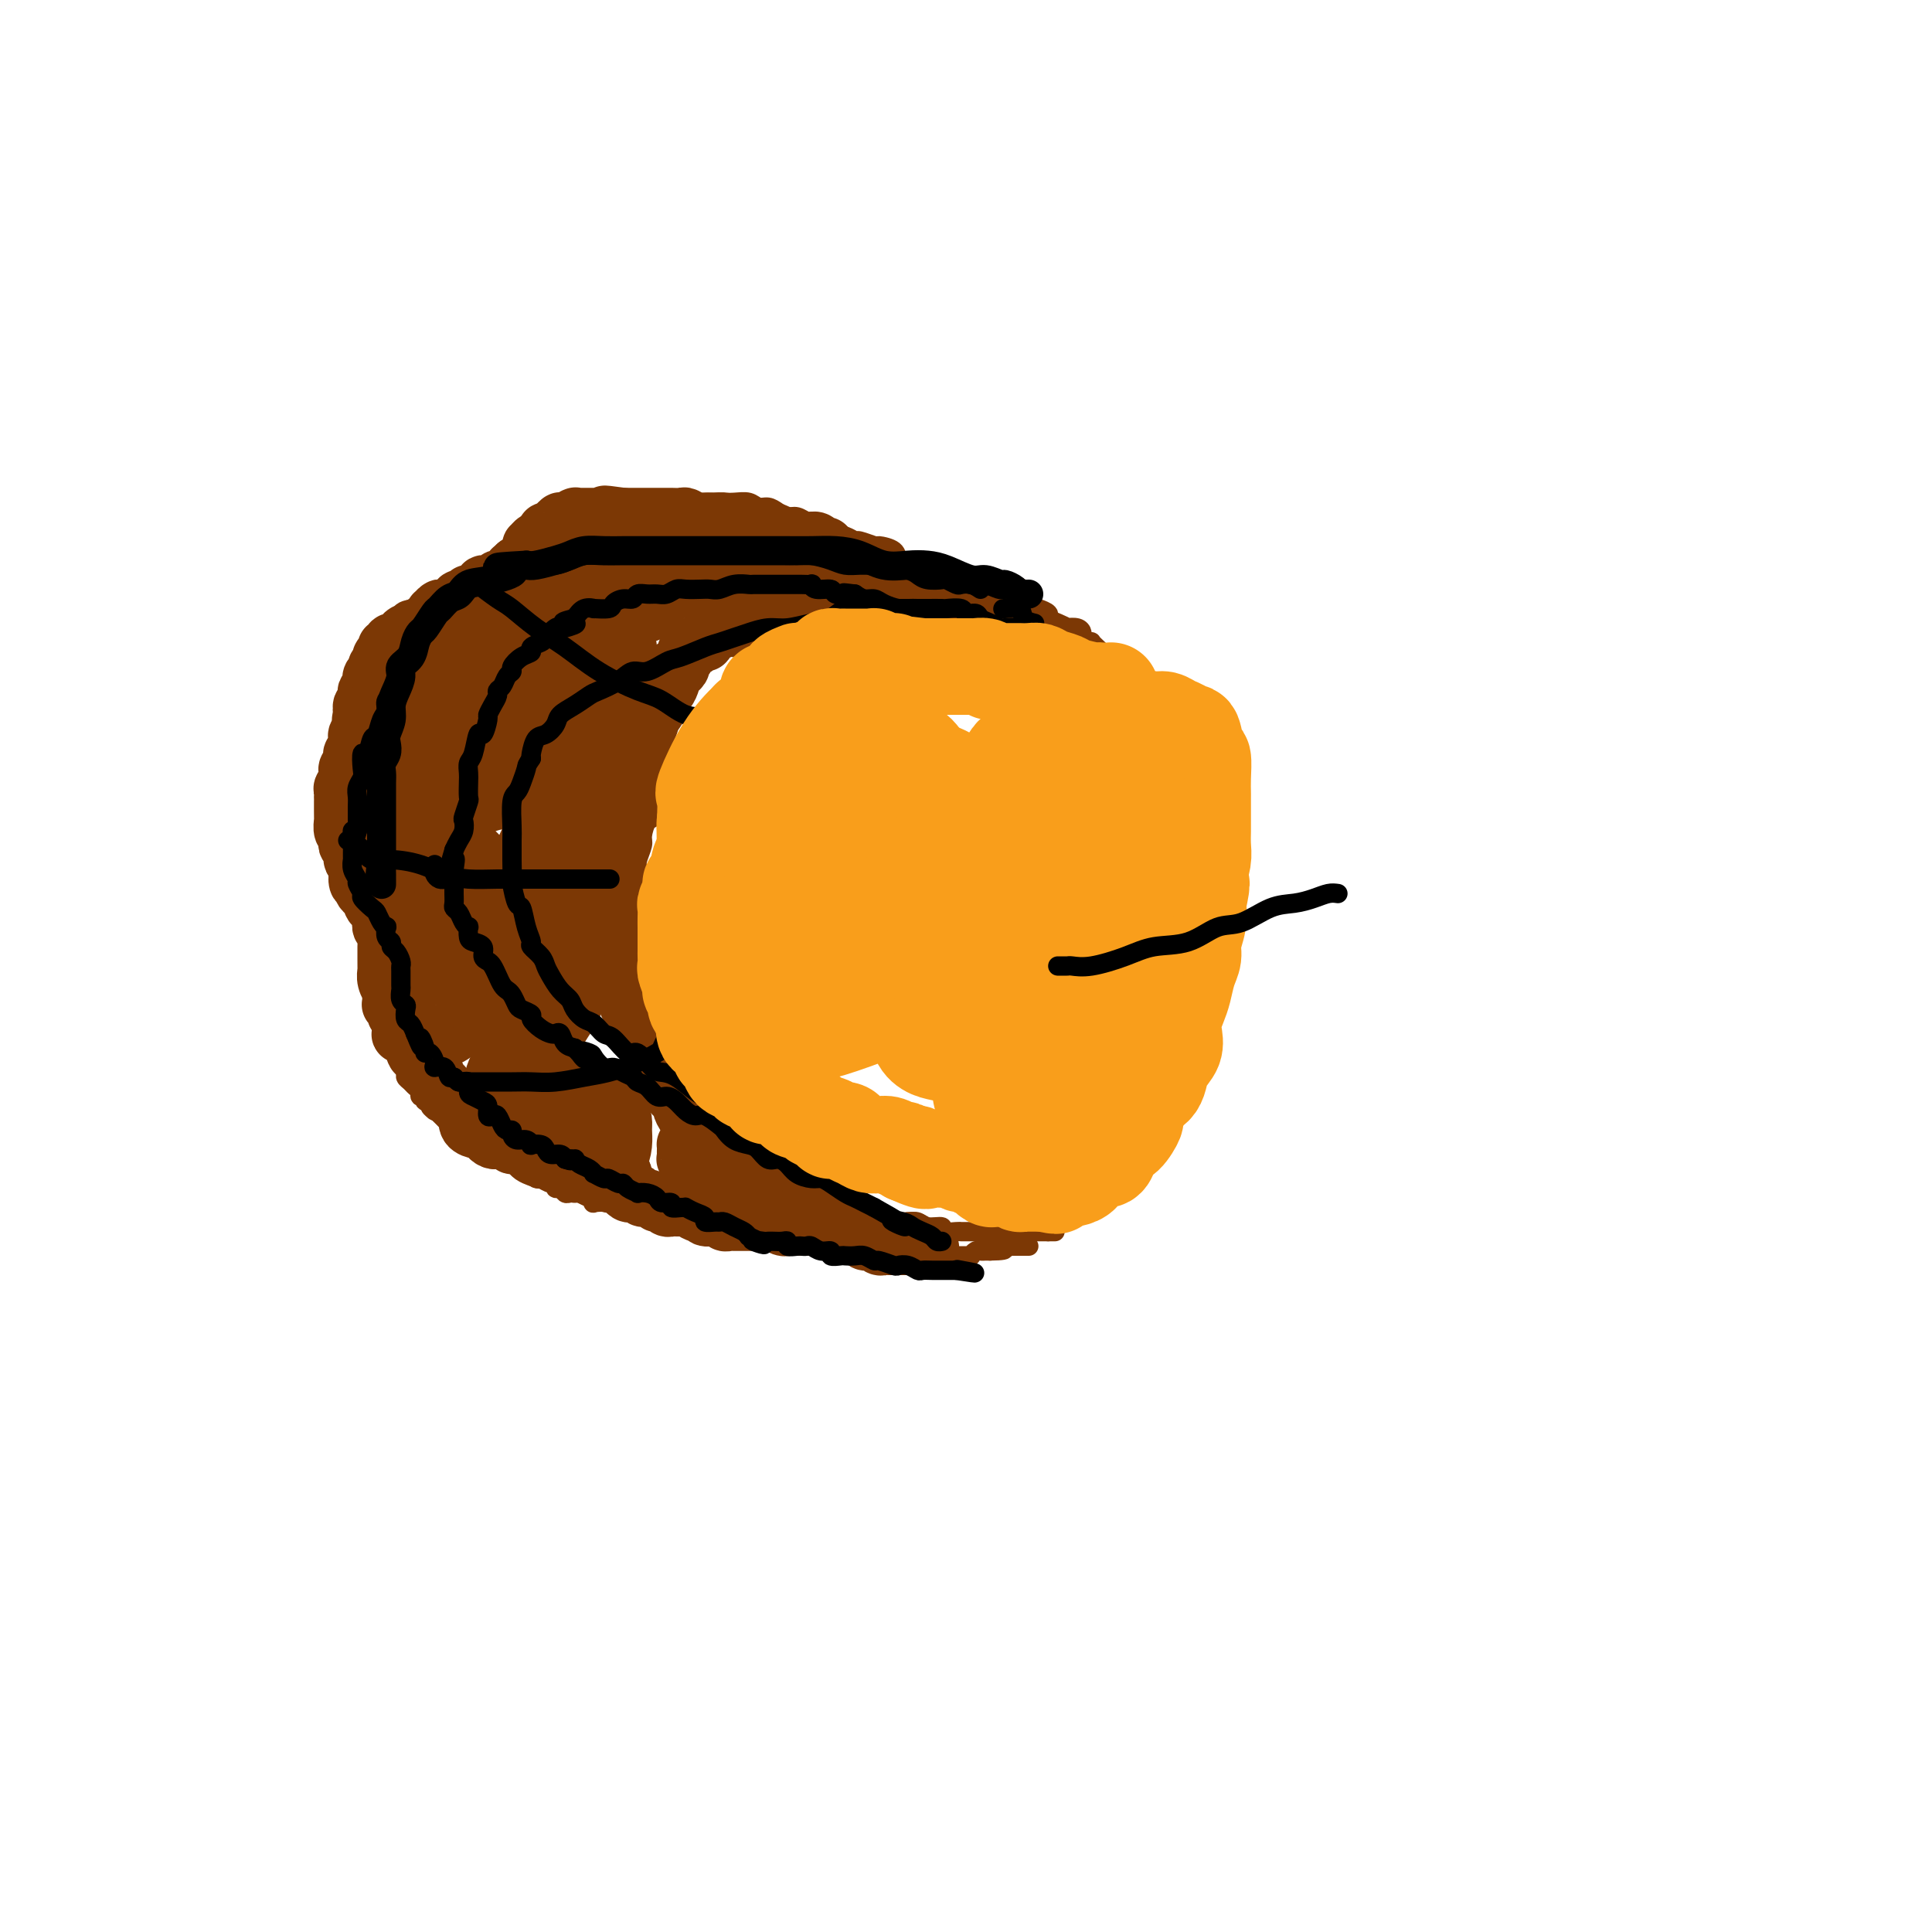 <svg viewBox='0 0 400 400' version='1.1' xmlns='http://www.w3.org/2000/svg' xmlns:xlink='http://www.w3.org/1999/xlink'><g fill='none' stroke='#7C3805' stroke-width='4' stroke-linecap='round' stroke-linejoin='round'><path d='M227,138c-0.030,0.121 -0.060,0.243 0,0c0.060,-0.243 0.209,-0.849 0,-1c-0.209,-0.151 -0.778,0.153 -1,0c-0.222,-0.153 -0.097,-0.763 0,-1c0.097,-0.237 0.167,-0.102 0,0c-0.167,0.102 -0.569,0.172 -1,0c-0.431,-0.172 -0.891,-0.586 -1,-1c-0.109,-0.414 0.131,-0.828 0,-1c-0.131,-0.172 -0.634,-0.102 -1,0c-0.366,0.102 -0.595,0.235 -1,0c-0.405,-0.235 -0.986,-0.837 -1,-1c-0.014,-0.163 0.539,0.114 0,0c-0.539,-0.114 -2.171,-0.619 -3,-1c-0.829,-0.381 -0.855,-0.637 -1,-1c-0.145,-0.363 -0.410,-0.833 -1,-1c-0.590,-0.167 -1.504,-0.030 -2,0c-0.496,0.030 -0.573,-0.047 -1,0c-0.427,0.047 -1.202,0.219 -2,0c-0.798,-0.219 -1.618,-0.829 -2,-1c-0.382,-0.171 -0.328,0.098 -1,0c-0.672,-0.098 -2.072,-0.562 -3,-1c-0.928,-0.438 -1.384,-0.849 -2,-1c-0.616,-0.151 -1.390,-0.040 -2,0c-0.610,0.040 -1.055,0.011 -2,0c-0.945,-0.011 -2.388,-0.003 -3,0c-0.612,0.003 -0.391,0.001 -1,0c-0.609,-0.001 -2.049,-0.000 -3,0c-0.951,0.000 -1.415,0.000 -2,0c-0.585,-0.000 -1.293,-0.000 -2,0'/><path d='M188,127c-4.766,-0.464 -2.681,-0.124 -2,0c0.681,0.124 -0.043,0.033 -1,0c-0.957,-0.033 -2.146,-0.009 -3,0c-0.854,0.009 -1.373,0.002 -2,0c-0.627,-0.002 -1.361,0.002 -2,0c-0.639,-0.002 -1.182,-0.011 -2,0c-0.818,0.011 -1.910,0.040 -3,0c-1.090,-0.040 -2.177,-0.151 -3,0c-0.823,0.151 -1.380,0.562 -2,1c-0.620,0.438 -1.303,0.902 -2,1c-0.697,0.098 -1.409,-0.170 -2,0c-0.591,0.170 -1.059,0.777 -2,1c-0.941,0.223 -2.353,0.063 -3,0c-0.647,-0.063 -0.530,-0.028 -1,0c-0.470,0.028 -1.527,0.050 -2,0c-0.473,-0.050 -0.363,-0.173 -1,0c-0.637,0.173 -2.021,0.642 -3,1c-0.979,0.358 -1.553,0.606 -2,1c-0.447,0.394 -0.768,0.936 -1,1c-0.232,0.064 -0.377,-0.349 -1,0c-0.623,0.349 -1.725,1.458 -2,2c-0.275,0.542 0.276,0.515 0,1c-0.276,0.485 -1.380,1.481 -2,2c-0.620,0.519 -0.758,0.562 -1,1c-0.242,0.438 -0.590,1.271 -1,2c-0.410,0.729 -0.883,1.354 -1,2c-0.117,0.646 0.123,1.314 0,2c-0.123,0.686 -0.610,1.390 -1,2c-0.390,0.610 -0.682,1.126 -1,2c-0.318,0.874 -0.662,2.107 -1,3c-0.338,0.893 -0.669,1.447 -1,2'/><path d='M137,154c-0.708,2.763 0.021,3.172 0,4c-0.021,0.828 -0.793,2.076 -1,3c-0.207,0.924 0.151,1.526 0,2c-0.151,0.474 -0.810,0.822 -1,2c-0.190,1.178 0.089,3.187 0,4c-0.089,0.813 -0.546,0.429 -1,1c-0.454,0.571 -0.906,2.096 -1,3c-0.094,0.904 0.171,1.186 0,2c-0.171,0.814 -0.778,2.159 -1,3c-0.222,0.841 -0.060,1.176 0,2c0.060,0.824 0.016,2.135 0,3c-0.016,0.865 -0.004,1.285 0,2c0.004,0.715 0.001,1.727 0,3c-0.001,1.273 -0.002,2.807 0,4c0.002,1.193 0.005,2.044 0,3c-0.005,0.956 -0.017,2.016 0,3c0.017,0.984 0.064,1.891 0,3c-0.064,1.109 -0.239,2.420 0,3c0.239,0.580 0.891,0.430 1,1c0.109,0.570 -0.327,1.861 0,3c0.327,1.139 1.415,2.125 2,3c0.585,0.875 0.668,1.639 1,2c0.332,0.361 0.915,0.319 1,1c0.085,0.681 -0.328,2.084 0,3c0.328,0.916 1.396,1.343 2,2c0.604,0.657 0.743,1.542 1,2c0.257,0.458 0.632,0.487 1,1c0.368,0.513 0.727,1.509 1,2c0.273,0.491 0.458,0.478 1,1c0.542,0.522 1.441,1.578 2,2c0.559,0.422 0.780,0.211 1,0'/><path d='M146,227c2.283,3.878 0.992,2.071 1,2c0.008,-0.071 1.315,1.592 2,2c0.685,0.408 0.748,-0.439 1,0c0.252,0.439 0.692,2.163 1,3c0.308,0.837 0.482,0.787 1,1c0.518,0.213 1.379,0.690 2,1c0.621,0.310 1.002,0.454 2,1c0.998,0.546 2.613,1.496 3,2c0.387,0.504 -0.453,0.564 0,1c0.453,0.436 2.199,1.248 3,2c0.801,0.752 0.656,1.444 1,2c0.344,0.556 1.176,0.975 2,1c0.824,0.025 1.641,-0.343 2,0c0.359,0.343 0.259,1.397 1,2c0.741,0.603 2.321,0.757 3,1c0.679,0.243 0.456,0.577 1,1c0.544,0.423 1.854,0.937 3,1c1.146,0.063 2.127,-0.323 3,0c0.873,0.323 1.637,1.355 2,2c0.363,0.645 0.324,0.904 1,1c0.676,0.096 2.066,0.030 3,0c0.934,-0.030 1.411,-0.023 2,0c0.589,0.023 1.290,0.063 2,0c0.710,-0.063 1.431,-0.227 2,0c0.569,0.227 0.988,0.845 2,1c1.012,0.155 2.618,-0.155 3,0c0.382,0.155 -0.458,0.774 0,1c0.458,0.226 2.216,0.061 3,0c0.784,-0.061 0.596,-0.016 1,0c0.404,0.016 1.401,0.005 2,0c0.599,-0.005 0.799,-0.002 1,0'/><path d='M202,255c5.450,1.238 2.073,0.332 1,0c-1.073,-0.332 0.156,-0.089 1,0c0.844,0.089 1.301,0.024 2,0c0.699,-0.024 1.640,-0.006 2,0c0.360,0.006 0.137,0.002 0,0c-0.137,-0.002 -0.190,-0.000 0,0c0.190,0.000 0.623,0.000 1,0c0.377,-0.000 0.697,-0.000 1,0c0.303,0.000 0.588,0.000 1,0c0.412,-0.000 0.951,-0.000 1,0c0.049,0.000 -0.390,0.000 0,0c0.390,-0.000 1.611,-0.000 2,0c0.389,0.000 -0.053,0.000 0,0c0.053,-0.000 0.603,-0.000 1,0c0.397,0.000 0.643,0.000 1,0c0.357,-0.000 0.827,-0.000 1,0c0.173,0.000 0.049,0.000 0,0c-0.049,-0.000 -0.025,-0.000 0,0'/><path d='M217,255c2.500,0.000 1.250,0.000 0,0'/><path d='M230,136c0.092,-0.022 0.183,-0.043 0,0c-0.183,0.043 -0.642,0.151 -1,0c-0.358,-0.151 -0.617,-0.563 -1,-1c-0.383,-0.437 -0.890,-0.901 -1,-1c-0.110,-0.099 0.177,0.167 0,0c-0.177,-0.167 -0.817,-0.765 -1,-1c-0.183,-0.235 0.093,-0.105 0,0c-0.093,0.105 -0.555,0.186 -1,0c-0.445,-0.186 -0.874,-0.637 -1,-1c-0.126,-0.363 0.052,-0.636 0,-1c-0.052,-0.364 -0.334,-0.819 -1,-1c-0.666,-0.181 -1.718,-0.090 -2,0c-0.282,0.090 0.204,0.178 0,0c-0.204,-0.178 -1.100,-0.622 -2,-1c-0.900,-0.378 -1.804,-0.689 -2,-1c-0.196,-0.311 0.315,-0.622 0,-1c-0.315,-0.378 -1.455,-0.822 -2,-1c-0.545,-0.178 -0.493,-0.090 -1,0c-0.507,0.090 -1.571,0.183 -2,0c-0.429,-0.183 -0.222,-0.640 -1,-1c-0.778,-0.360 -2.540,-0.621 -3,-1c-0.460,-0.379 0.382,-0.875 0,-1c-0.382,-0.125 -1.987,0.120 -3,0c-1.013,-0.120 -1.432,-0.606 -2,-1c-0.568,-0.394 -1.284,-0.697 -2,-1'/><path d='M201,121c-4.762,-2.555 -2.168,-1.441 -2,-1c0.168,0.441 -2.090,0.210 -3,0c-0.910,-0.210 -0.472,-0.398 -1,-1c-0.528,-0.602 -2.023,-1.618 -3,-2c-0.977,-0.382 -1.436,-0.131 -2,0c-0.564,0.131 -1.234,0.141 -2,0c-0.766,-0.141 -1.627,-0.434 -2,-1c-0.373,-0.566 -0.256,-1.405 -1,-2c-0.744,-0.595 -2.347,-0.947 -3,-1c-0.653,-0.053 -0.354,0.193 -1,0c-0.646,-0.193 -2.237,-0.825 -3,-1c-0.763,-0.175 -0.699,0.107 -1,0c-0.301,-0.107 -0.969,-0.602 -2,-1c-1.031,-0.398 -2.426,-0.699 -3,-1c-0.574,-0.301 -0.328,-0.602 -1,-1c-0.672,-0.398 -2.263,-0.894 -3,-1c-0.737,-0.106 -0.620,0.178 -1,0c-0.380,-0.178 -1.257,-0.817 -2,-1c-0.743,-0.183 -1.353,0.091 -2,0c-0.647,-0.091 -1.331,-0.546 -2,-1c-0.669,-0.454 -1.323,-0.906 -2,-1c-0.677,-0.094 -1.378,0.171 -2,0c-0.622,-0.171 -1.164,-0.778 -2,-1c-0.836,-0.222 -1.967,-0.060 -3,0c-1.033,0.060 -1.967,0.016 -3,0c-1.033,-0.016 -2.163,-0.004 -3,0c-0.837,0.004 -1.379,0.001 -2,0c-0.621,-0.001 -1.321,-0.000 -2,0c-0.679,0.000 -1.337,0.000 -2,0c-0.663,-0.000 -1.332,-0.000 -2,0c-0.668,0.000 -1.334,0.000 -2,0'/><path d='M136,104c-4.523,-0.464 -1.330,-0.124 -1,0c0.330,0.124 -2.201,0.034 -3,0c-0.799,-0.034 0.136,-0.010 0,0c-0.136,0.010 -1.341,0.006 -2,0c-0.659,-0.006 -0.773,-0.013 -1,0c-0.227,0.013 -0.569,0.046 -1,0c-0.431,-0.046 -0.951,-0.170 -2,0c-1.049,0.170 -2.628,0.636 -3,1c-0.372,0.364 0.462,0.627 0,1c-0.462,0.373 -2.221,0.855 -3,1c-0.779,0.145 -0.579,-0.046 -1,0c-0.421,0.046 -1.462,0.328 -2,1c-0.538,0.672 -0.572,1.735 -1,2c-0.428,0.265 -1.249,-0.268 -2,0c-0.751,0.268 -1.430,1.338 -2,2c-0.570,0.662 -1.030,0.918 -2,1c-0.970,0.082 -2.449,-0.010 -3,0c-0.551,0.010 -0.173,0.121 -1,1c-0.827,0.879 -2.858,2.526 -4,3c-1.142,0.474 -1.394,-0.223 -2,0c-0.606,0.223 -1.566,1.368 -2,2c-0.434,0.632 -0.343,0.750 -1,1c-0.657,0.250 -2.061,0.631 -3,1c-0.939,0.369 -1.411,0.726 -2,1c-0.589,0.274 -1.294,0.463 -2,1c-0.706,0.537 -1.411,1.420 -2,2c-0.589,0.580 -1.061,0.857 -2,1c-0.939,0.143 -2.344,0.152 -3,1c-0.656,0.848 -0.561,2.536 -1,3c-0.439,0.464 -1.411,-0.296 -2,0c-0.589,0.296 -0.794,1.648 -1,3'/><path d='M79,133c-0.796,1.041 -0.787,0.644 -1,1c-0.213,0.356 -0.650,1.465 -1,2c-0.350,0.535 -0.615,0.496 -1,1c-0.385,0.504 -0.892,1.552 -1,2c-0.108,0.448 0.182,0.297 0,1c-0.182,0.703 -0.836,2.261 -1,3c-0.164,0.739 0.163,0.658 0,1c-0.163,0.342 -0.814,1.105 -1,2c-0.186,0.895 0.094,1.920 0,3c-0.094,1.080 -0.561,2.214 -1,3c-0.439,0.786 -0.850,1.225 -1,2c-0.150,0.775 -0.040,1.888 0,3c0.040,1.112 0.010,2.223 0,3c-0.010,0.777 0.000,1.219 0,2c-0.000,0.781 -0.010,1.901 0,3c0.010,1.099 0.040,2.176 0,3c-0.040,0.824 -0.151,1.395 0,2c0.151,0.605 0.562,1.245 1,2c0.438,0.755 0.901,1.623 1,2c0.099,0.377 -0.166,0.261 0,1c0.166,0.739 0.763,2.334 1,3c0.237,0.666 0.115,0.405 0,1c-0.115,0.595 -0.223,2.046 0,3c0.223,0.954 0.777,1.410 1,2c0.223,0.590 0.116,1.313 0,2c-0.116,0.687 -0.241,1.339 0,2c0.241,0.661 0.849,1.332 1,2c0.151,0.668 -0.155,1.334 0,2c0.155,0.666 0.773,1.333 1,2c0.227,0.667 0.065,1.333 0,2c-0.065,0.667 -0.032,1.333 0,2'/><path d='M77,198c1.171,6.724 1.099,3.033 1,2c-0.099,-1.033 -0.224,0.592 0,2c0.224,1.408 0.796,2.601 1,3c0.204,0.399 0.041,0.005 0,0c-0.041,-0.005 0.042,0.379 0,1c-0.042,0.621 -0.208,1.479 0,2c0.208,0.521 0.791,0.704 1,1c0.209,0.296 0.046,0.705 0,1c-0.046,0.295 0.025,0.477 0,1c-0.025,0.523 -0.147,1.388 0,2c0.147,0.612 0.561,0.971 1,1c0.439,0.029 0.901,-0.274 1,0c0.099,0.274 -0.166,1.124 0,2c0.166,0.876 0.762,1.779 1,2c0.238,0.221 0.120,-0.239 0,0c-0.120,0.239 -0.240,1.177 0,2c0.240,0.823 0.839,1.530 1,2c0.161,0.470 -0.115,0.704 0,1c0.115,0.296 0.623,0.654 1,1c0.377,0.346 0.623,0.680 1,1c0.377,0.320 0.885,0.626 1,1c0.115,0.374 -0.161,0.818 0,1c0.161,0.182 0.760,0.104 1,0c0.240,-0.104 0.121,-0.234 0,0c-0.121,0.234 -0.245,0.832 0,1c0.245,0.168 0.858,-0.095 1,0c0.142,0.095 -0.186,0.548 0,1c0.186,0.452 0.885,0.905 1,1c0.115,0.095 -0.354,-0.167 0,0c0.354,0.167 1.530,0.762 2,1c0.470,0.238 0.235,0.119 0,0'/><path d='M92,231c1.411,1.344 0.937,0.203 1,0c0.063,-0.203 0.661,0.533 1,1c0.339,0.467 0.420,0.664 1,1c0.580,0.336 1.661,0.812 2,1c0.339,0.188 -0.063,0.088 0,0c0.063,-0.088 0.590,-0.163 1,0c0.410,0.163 0.701,0.565 1,1c0.299,0.435 0.606,0.901 1,1c0.394,0.099 0.875,-0.171 1,0c0.125,0.171 -0.108,0.782 0,1c0.108,0.218 0.555,0.043 1,0c0.445,-0.043 0.889,0.045 1,0c0.111,-0.045 -0.110,-0.223 0,0c0.110,0.223 0.552,0.848 1,1c0.448,0.152 0.904,-0.170 1,0c0.096,0.170 -0.167,0.830 0,1c0.167,0.170 0.766,-0.152 1,0c0.234,0.152 0.104,0.777 0,1c-0.104,0.223 -0.182,0.045 0,0c0.182,-0.045 0.623,0.044 1,0c0.377,-0.044 0.689,-0.219 1,0c0.311,0.219 0.622,0.833 1,1c0.378,0.167 0.822,-0.113 1,0c0.178,0.113 0.089,0.618 0,1c-0.089,0.382 -0.178,0.641 0,1c0.178,0.359 0.622,0.817 1,1c0.378,0.183 0.689,0.092 1,0'/><path d='M112,244c3.277,1.946 1.469,0.310 1,0c-0.469,-0.310 0.399,0.705 1,1c0.601,0.295 0.934,-0.131 1,0c0.066,0.131 -0.137,0.820 0,1c0.137,0.180 0.613,-0.149 1,0c0.387,0.149 0.684,0.775 1,1c0.316,0.225 0.649,0.050 1,0c0.351,-0.050 0.718,0.025 1,0c0.282,-0.025 0.477,-0.151 1,0c0.523,0.151 1.373,0.580 2,1c0.627,0.420 1.031,0.831 1,1c-0.031,0.169 -0.499,0.097 0,0c0.499,-0.097 1.963,-0.219 3,0c1.037,0.219 1.647,0.779 2,1c0.353,0.221 0.448,0.101 1,0c0.552,-0.101 1.561,-0.185 3,0c1.439,0.185 3.308,0.638 4,1c0.692,0.362 0.206,0.633 1,1c0.794,0.367 2.869,0.831 4,1c1.131,0.169 1.318,0.045 2,0c0.682,-0.045 1.858,-0.009 3,0c1.142,0.009 2.249,-0.009 3,0c0.751,0.009 1.146,0.044 2,0c0.854,-0.044 2.166,-0.166 3,0c0.834,0.166 1.191,0.619 2,1c0.809,0.381 2.071,0.690 3,1c0.929,0.310 1.525,0.622 2,1c0.475,0.378 0.828,0.823 2,1c1.172,0.177 3.162,0.086 4,0c0.838,-0.086 0.525,-0.167 1,0c0.475,0.167 1.737,0.584 3,1'/><path d='M171,258c9.202,2.183 2.707,0.641 1,0c-1.707,-0.641 1.374,-0.382 3,0c1.626,0.382 1.798,0.887 2,1c0.202,0.113 0.435,-0.166 1,0c0.565,0.166 1.464,0.776 2,1c0.536,0.224 0.711,0.060 1,0c0.289,-0.060 0.692,-0.016 1,0c0.308,0.016 0.520,0.004 1,0c0.480,-0.004 1.229,-0.001 2,0c0.771,0.001 1.565,0.000 2,0c0.435,-0.000 0.512,-0.000 1,0c0.488,0.000 1.388,0.000 2,0c0.612,-0.000 0.937,-0.000 1,0c0.063,0.000 -0.137,0.000 0,0c0.137,-0.000 0.611,-0.000 1,0c0.389,0.000 0.694,0.000 1,0c0.306,-0.000 0.611,-0.000 1,0c0.389,0.000 0.860,0.000 1,0c0.140,-0.000 -0.050,-0.000 0,0c0.050,0.000 0.342,0.000 1,0c0.658,-0.000 1.683,-0.000 2,0c0.317,0.000 -0.074,0.001 0,0c0.074,-0.001 0.611,-0.004 1,0c0.389,0.004 0.629,0.015 1,0c0.371,-0.015 0.874,-0.057 1,0c0.126,0.057 -0.125,0.211 0,0c0.125,-0.211 0.625,-0.789 1,-1c0.375,-0.211 0.626,-0.057 1,0c0.374,0.057 0.870,0.015 1,0c0.130,-0.015 -0.106,-0.004 0,0c0.106,0.004 0.553,0.002 1,0'/><path d='M205,259c5.442,-0.072 2.046,-0.751 1,-1c-1.046,-0.249 0.259,-0.067 1,0c0.741,0.067 0.919,0.018 1,0c0.081,-0.018 0.064,-0.005 0,0c-0.064,0.005 -0.176,0.001 0,0c0.176,-0.001 0.640,-0.000 1,0c0.360,0.000 0.617,0.000 1,0c0.383,-0.000 0.891,-0.000 1,0c0.109,0.000 -0.181,0.000 0,0c0.181,-0.000 0.832,-0.000 1,0c0.168,0.000 -0.147,0.000 0,0c0.147,-0.000 0.756,-0.000 1,0c0.244,0.000 0.122,0.000 0,0'/></g>
<g fill='none' stroke='#7C3805' stroke-width='12' stroke-linecap='round' stroke-linejoin='round'><path d='M209,125c-0.419,0.000 -0.837,0.000 -1,0c-0.163,-0.000 -0.070,-0.000 0,0c0.070,0.000 0.117,0.001 0,0c-0.117,-0.001 -0.397,-0.004 -1,0c-0.603,0.004 -1.527,0.016 -2,0c-0.473,-0.016 -0.493,-0.061 -1,0c-0.507,0.061 -1.502,0.227 -2,0c-0.498,-0.227 -0.501,-0.845 -1,-1c-0.499,-0.155 -1.495,0.155 -2,0c-0.505,-0.155 -0.520,-0.774 -1,-1c-0.480,-0.226 -1.424,-0.060 -2,0c-0.576,0.060 -0.784,0.012 -1,0c-0.216,-0.012 -0.442,0.012 -1,0c-0.558,-0.012 -1.449,-0.060 -2,0c-0.551,0.060 -0.763,0.226 -1,0c-0.237,-0.226 -0.500,-0.846 -1,-1c-0.500,-0.154 -1.236,0.156 -2,0c-0.764,-0.156 -1.556,-0.778 -2,-1c-0.444,-0.222 -0.539,-0.046 -1,0c-0.461,0.046 -1.289,-0.040 -2,0c-0.711,0.040 -1.307,0.204 -2,0c-0.693,-0.204 -1.485,-0.776 -2,-1c-0.515,-0.224 -0.754,-0.102 -1,0c-0.246,0.102 -0.499,0.182 -1,0c-0.501,-0.182 -1.250,-0.626 -2,-1c-0.750,-0.374 -1.500,-0.678 -2,-1c-0.500,-0.322 -0.750,-0.661 -1,-1'/><path d='M172,117c-5.842,-1.239 -1.947,-0.335 -1,0c0.947,0.335 -1.054,0.101 -2,0c-0.946,-0.101 -0.836,-0.069 -1,0c-0.164,0.069 -0.603,0.176 -1,0c-0.397,-0.176 -0.751,-0.635 -1,-1c-0.249,-0.365 -0.391,-0.638 -1,-1c-0.609,-0.362 -1.683,-0.815 -2,-1c-0.317,-0.185 0.123,-0.102 0,0c-0.123,0.102 -0.807,0.223 -1,0c-0.193,-0.223 0.107,-0.791 0,-1c-0.107,-0.209 -0.619,-0.060 -1,0c-0.381,0.060 -0.630,0.030 -1,0c-0.370,-0.030 -0.859,-0.061 -1,0c-0.141,0.061 0.067,0.212 0,0c-0.067,-0.212 -0.410,-0.789 -1,-1c-0.590,-0.211 -1.426,-0.057 -2,0c-0.574,0.057 -0.886,0.015 -1,0c-0.114,-0.015 -0.031,-0.004 0,0c0.031,0.004 0.009,0.001 0,0c-0.009,-0.001 -0.004,-0.001 0,0'/><path d='M171,113c-0.344,0.113 -0.688,0.227 -1,0c-0.312,-0.227 -0.593,-0.793 -1,-1c-0.407,-0.207 -0.939,-0.055 -1,0c-0.061,0.055 0.350,0.012 0,0c-0.350,-0.012 -1.460,0.007 -2,0c-0.540,-0.007 -0.510,-0.040 -1,0c-0.490,0.040 -1.501,0.154 -2,0c-0.499,-0.154 -0.485,-0.576 -1,-1c-0.515,-0.424 -1.559,-0.848 -2,-1c-0.441,-0.152 -0.278,-0.030 -1,0c-0.722,0.030 -2.329,-0.030 -3,0c-0.671,0.030 -0.406,0.151 -1,0c-0.594,-0.151 -2.046,-0.575 -3,-1c-0.954,-0.425 -1.412,-0.850 -2,-1c-0.588,-0.150 -1.308,-0.026 -2,0c-0.692,0.026 -1.355,-0.046 -2,0c-0.645,0.046 -1.272,0.208 -2,0c-0.728,-0.208 -1.558,-0.788 -2,-1c-0.442,-0.212 -0.496,-0.057 -1,0c-0.504,0.057 -1.457,0.015 -2,0c-0.543,-0.015 -0.674,-0.004 -1,0c-0.326,0.004 -0.846,0.001 -1,0c-0.154,-0.001 0.060,-0.000 0,0c-0.060,0.000 -0.394,0.000 -1,0c-0.606,-0.000 -1.486,-0.000 -2,0c-0.514,0.000 -0.663,0.000 -1,0c-0.337,-0.000 -0.864,-0.000 -1,0c-0.136,0.000 0.118,0.000 0,0c-0.118,-0.000 -0.609,-0.000 -1,0c-0.391,0.000 -0.683,0.000 -1,0c-0.317,-0.000 -0.658,-0.000 -1,0'/><path d='M129,107c-6.758,-0.928 -2.654,-0.249 -1,0c1.654,0.249 0.860,0.067 0,0c-0.860,-0.067 -1.784,-0.018 -2,0c-0.216,0.018 0.275,0.005 0,0c-0.275,-0.005 -1.316,-0.001 -2,0c-0.684,0.001 -1.010,0.000 -1,0c0.010,-0.000 0.357,-0.000 0,0c-0.357,0.000 -1.417,0.000 -2,0c-0.583,-0.000 -0.691,-0.001 -1,0c-0.309,0.001 -0.821,0.004 -1,0c-0.179,-0.004 -0.024,-0.015 0,0c0.024,0.015 -0.084,0.056 0,0c0.084,-0.056 0.358,-0.208 0,0c-0.358,0.208 -1.349,0.778 -2,1c-0.651,0.222 -0.962,0.098 -1,0c-0.038,-0.098 0.196,-0.171 0,0c-0.196,0.171 -0.822,0.584 -1,1c-0.178,0.416 0.093,0.833 0,1c-0.093,0.167 -0.549,0.082 -1,0c-0.451,-0.082 -0.895,-0.162 -1,0c-0.105,0.162 0.130,0.564 0,1c-0.130,0.436 -0.623,0.904 -1,1c-0.377,0.096 -0.637,-0.182 -1,0c-0.363,0.182 -0.828,0.822 -1,1c-0.172,0.178 -0.049,-0.106 0,0c0.049,0.106 0.024,0.603 0,1c-0.024,0.397 -0.048,0.695 0,1c0.048,0.305 0.167,0.618 0,1c-0.167,0.382 -0.622,0.834 -1,1c-0.378,0.166 -0.679,0.048 -1,0c-0.321,-0.048 -0.660,-0.024 -1,0'/><path d='M107,117c-1.770,1.636 -1.195,1.227 -1,1c0.195,-0.227 0.010,-0.271 0,0c-0.010,0.271 0.156,0.856 0,1c-0.156,0.144 -0.633,-0.154 -1,0c-0.367,0.154 -0.624,0.759 -1,1c-0.376,0.241 -0.870,0.117 -1,0c-0.130,-0.117 0.105,-0.229 0,0c-0.105,0.229 -0.549,0.797 -1,1c-0.451,0.203 -0.909,0.039 -1,0c-0.091,-0.039 0.187,0.046 0,0c-0.187,-0.046 -0.837,-0.222 -1,0c-0.163,0.222 0.163,0.844 0,1c-0.163,0.156 -0.814,-0.154 -1,0c-0.186,0.154 0.094,0.772 0,1c-0.094,0.228 -0.560,0.065 -1,0c-0.440,-0.065 -0.853,-0.031 -1,0c-0.147,0.031 -0.029,0.060 0,0c0.029,-0.060 -0.030,-0.210 0,0c0.030,0.210 0.149,0.778 0,1c-0.149,0.222 -0.566,0.098 -1,0c-0.434,-0.098 -0.886,-0.170 -1,0c-0.114,0.170 0.110,0.582 0,1c-0.110,0.418 -0.554,0.843 -1,1c-0.446,0.157 -0.894,0.046 -1,0c-0.106,-0.046 0.129,-0.027 0,0c-0.129,0.027 -0.622,0.063 -1,0c-0.378,-0.063 -0.640,-0.224 -1,0c-0.360,0.224 -0.818,0.833 -1,1c-0.182,0.167 -0.087,-0.109 0,0c0.087,0.109 0.168,0.603 0,1c-0.168,0.397 -0.584,0.699 -1,1'/><path d='M89,129c-3.028,1.795 -1.599,0.284 -1,0c0.599,-0.284 0.368,0.660 0,1c-0.368,0.340 -0.872,0.076 -1,0c-0.128,-0.076 0.120,0.036 0,0c-0.120,-0.036 -0.607,-0.221 -1,0c-0.393,0.221 -0.693,0.848 -1,1c-0.307,0.152 -0.621,-0.169 -1,0c-0.379,0.169 -0.824,0.829 -1,1c-0.176,0.171 -0.085,-0.146 0,0c0.085,0.146 0.162,0.756 0,1c-0.162,0.244 -0.564,0.121 -1,0c-0.436,-0.121 -0.905,-0.239 -1,0c-0.095,0.239 0.185,0.835 0,1c-0.185,0.165 -0.834,-0.100 -1,0c-0.166,0.100 0.153,0.566 0,1c-0.153,0.434 -0.777,0.837 -1,1c-0.223,0.163 -0.046,0.086 0,0c0.046,-0.086 -0.041,-0.180 0,0c0.041,0.180 0.208,0.636 0,1c-0.208,0.364 -0.791,0.636 -1,1c-0.209,0.364 -0.042,0.818 0,1c0.042,0.182 -0.040,0.090 0,0c0.040,-0.090 0.203,-0.178 0,0c-0.203,0.178 -0.773,0.624 -1,1c-0.227,0.376 -0.112,0.683 0,1c0.112,0.317 0.223,0.644 0,1c-0.223,0.356 -0.778,0.742 -1,1c-0.222,0.258 -0.111,0.389 0,1c0.111,0.611 0.222,1.703 0,2c-0.222,0.297 -0.778,-0.201 -1,0c-0.222,0.201 -0.111,1.100 0,2'/><path d='M75,148c-0.620,2.034 -0.170,1.118 0,1c0.170,-0.118 0.059,0.562 0,1c-0.059,0.438 -0.067,0.633 0,1c0.067,0.367 0.211,0.907 0,1c-0.211,0.093 -0.775,-0.259 -1,0c-0.225,0.259 -0.112,1.130 0,2c0.112,0.870 0.222,1.739 0,2c-0.222,0.261 -0.777,-0.085 -1,0c-0.223,0.085 -0.112,0.600 0,1c0.112,0.400 0.227,0.685 0,1c-0.227,0.315 -0.797,0.662 -1,1c-0.203,0.338 -0.040,0.668 0,1c0.040,0.332 -0.042,0.667 0,1c0.042,0.333 0.207,0.663 0,1c-0.207,0.337 -0.788,0.681 -1,1c-0.212,0.319 -0.057,0.614 0,1c0.057,0.386 0.015,0.863 0,1c-0.015,0.137 -0.004,-0.066 0,0c0.004,0.066 0.000,0.403 0,1c-0.000,0.597 0.004,1.455 0,2c-0.004,0.545 -0.015,0.776 0,1c0.015,0.224 0.055,0.442 0,1c-0.055,0.558 -0.207,1.458 0,2c0.207,0.542 0.772,0.727 1,1c0.228,0.273 0.117,0.633 0,1c-0.117,0.367 -0.242,0.742 0,1c0.242,0.258 0.849,0.401 1,1c0.151,0.599 -0.155,1.655 0,2c0.155,0.345 0.773,-0.023 1,0c0.227,0.023 0.065,0.435 0,1c-0.065,0.565 -0.032,1.282 0,2'/><path d='M74,181c0.404,2.947 -0.085,1.315 0,1c0.085,-0.315 0.745,0.686 1,1c0.255,0.314 0.107,-0.060 0,0c-0.107,0.060 -0.172,0.555 0,1c0.172,0.445 0.581,0.840 1,1c0.419,0.160 0.847,0.086 1,0c0.153,-0.086 0.031,-0.182 0,0c-0.031,0.182 0.031,0.643 0,1c-0.031,0.357 -0.153,0.612 0,1c0.153,0.388 0.581,0.911 1,1c0.419,0.089 0.830,-0.257 1,0c0.170,0.257 0.098,1.116 0,2c-0.098,0.884 -0.222,1.794 0,2c0.222,0.206 0.792,-0.292 1,0c0.208,0.292 0.056,1.373 0,2c-0.056,0.627 -0.015,0.798 0,1c0.015,0.202 0.004,0.435 0,1c-0.004,0.565 -0.002,1.463 0,2c0.002,0.537 0.004,0.712 0,1c-0.004,0.288 -0.015,0.688 0,1c0.015,0.312 0.057,0.535 0,1c-0.057,0.465 -0.211,1.172 0,2c0.211,0.828 0.788,1.776 1,2c0.212,0.224 0.061,-0.277 0,0c-0.061,0.277 -0.031,1.332 0,2c0.031,0.668 0.065,0.949 0,1c-0.065,0.051 -0.227,-0.127 0,0c0.227,0.127 0.844,0.560 1,1c0.156,0.440 -0.150,0.888 0,1c0.150,0.112 0.757,-0.111 1,0c0.243,0.111 0.121,0.555 0,1'/><path d='M83,211c0.620,3.530 0.169,0.855 0,0c-0.169,-0.855 -0.056,0.111 0,1c0.056,0.889 0.057,1.700 0,2c-0.057,0.300 -0.170,0.090 0,0c0.170,-0.090 0.623,-0.061 1,0c0.377,0.061 0.678,0.153 1,1c0.322,0.847 0.664,2.449 1,3c0.336,0.551 0.668,0.050 1,0c0.332,-0.050 0.666,0.353 1,1c0.334,0.647 0.668,1.540 1,2c0.332,0.460 0.662,0.486 1,1c0.338,0.514 0.682,1.514 1,2c0.318,0.486 0.609,0.458 1,1c0.391,0.542 0.883,1.656 1,2c0.117,0.344 -0.140,-0.081 0,0c0.140,0.081 0.677,0.669 1,1c0.323,0.331 0.433,0.404 1,1c0.567,0.596 1.591,1.715 2,2c0.409,0.285 0.205,-0.264 0,0c-0.205,0.264 -0.409,1.342 0,2c0.409,0.658 1.433,0.898 2,1c0.567,0.102 0.677,0.066 1,0c0.323,-0.066 0.859,-0.162 1,0c0.141,0.162 -0.112,0.583 0,1c0.112,0.417 0.589,0.830 1,1c0.411,0.170 0.757,0.097 1,0c0.243,-0.097 0.383,-0.219 1,0c0.617,0.219 1.712,0.780 2,1c0.288,0.220 -0.230,0.098 0,0c0.230,-0.098 1.209,-0.171 2,0c0.791,0.171 1.396,0.585 2,1'/><path d='M110,238c1.593,0.785 0.076,0.746 0,1c-0.076,0.254 1.289,0.799 2,1c0.711,0.201 0.766,0.057 1,0c0.234,-0.057 0.645,-0.027 1,0c0.355,0.027 0.654,0.050 1,0c0.346,-0.050 0.740,-0.172 1,0c0.260,0.172 0.387,0.639 1,1c0.613,0.361 1.712,0.618 2,1c0.288,0.382 -0.235,0.891 0,1c0.235,0.109 1.229,-0.181 2,0c0.771,0.181 1.320,0.832 2,1c0.680,0.168 1.493,-0.147 2,0c0.507,0.147 0.710,0.756 1,1c0.290,0.244 0.669,0.122 1,0c0.331,-0.122 0.613,-0.243 1,0c0.387,0.243 0.877,0.849 1,1c0.123,0.151 -0.121,-0.152 0,0c0.121,0.152 0.609,0.758 1,1c0.391,0.242 0.687,0.121 1,0c0.313,-0.121 0.643,-0.242 1,0c0.357,0.242 0.740,0.849 1,1c0.260,0.151 0.398,-0.152 1,0c0.602,0.152 1.667,0.759 2,1c0.333,0.241 -0.065,0.117 0,0c0.065,-0.117 0.595,-0.228 1,0c0.405,0.228 0.687,0.793 1,1c0.313,0.207 0.659,0.055 1,0c0.341,-0.055 0.679,-0.015 1,0c0.321,0.015 0.625,0.004 1,0c0.375,-0.004 0.821,-0.001 1,0c0.179,0.001 0.089,0.001 0,0'/><path d='M142,250c5.284,2.079 2.495,1.275 2,1c-0.495,-0.275 1.306,-0.021 2,0c0.694,0.021 0.281,-0.192 0,0c-0.281,0.192 -0.430,0.787 0,1c0.430,0.213 1.439,0.043 2,0c0.561,-0.043 0.675,0.041 1,0c0.325,-0.041 0.861,-0.207 1,0c0.139,0.207 -0.118,0.788 0,1c0.118,0.212 0.610,0.057 1,0c0.390,-0.057 0.678,-0.015 1,0c0.322,0.015 0.677,0.004 1,0c0.323,-0.004 0.615,-0.001 1,0c0.385,0.001 0.863,0.001 1,0c0.137,-0.001 -0.066,-0.001 0,0c0.066,0.001 0.402,0.004 1,0c0.598,-0.004 1.456,-0.015 2,0c0.544,0.015 0.772,0.057 1,0c0.228,-0.057 0.456,-0.211 1,0c0.544,0.211 1.403,0.789 2,1c0.597,0.211 0.930,0.057 1,0c0.070,-0.057 -0.123,-0.015 0,0c0.123,0.015 0.563,0.004 1,0c0.437,-0.004 0.873,-0.001 1,0c0.127,0.001 -0.054,0.000 0,0c0.054,-0.000 0.343,-0.000 1,0c0.657,0.000 1.682,0.000 2,0c0.318,-0.000 -0.069,-0.000 0,0c0.069,0.000 0.596,0.000 1,0c0.404,-0.000 0.686,-0.000 1,0c0.314,0.000 0.661,0.000 1,0c0.339,-0.000 0.669,-0.000 1,0'/><path d='M172,254c4.577,0.635 1.020,0.223 0,0c-1.020,-0.223 0.496,-0.256 1,0c0.504,0.256 -0.006,0.800 0,1c0.006,0.200 0.527,0.058 1,0c0.473,-0.058 0.896,-0.030 1,0c0.104,0.030 -0.112,0.061 0,0c0.112,-0.061 0.551,-0.213 1,0c0.449,0.213 0.908,0.793 1,1c0.092,0.207 -0.183,0.041 0,0c0.183,-0.041 0.823,0.041 1,0c0.177,-0.041 -0.110,-0.207 0,0c0.110,0.207 0.617,0.786 1,1c0.383,0.214 0.641,0.061 1,0c0.359,-0.061 0.817,-0.030 1,0c0.183,0.030 0.090,0.061 0,0c-0.090,-0.061 -0.178,-0.212 0,0c0.178,0.212 0.621,0.789 1,1c0.379,0.211 0.694,0.057 1,0c0.306,-0.057 0.602,-0.015 1,0c0.398,0.015 0.899,0.004 1,0c0.101,-0.004 -0.199,-0.001 0,0c0.199,0.001 0.898,0.000 1,0c0.102,-0.000 -0.394,-0.000 0,0c0.394,0.000 1.679,0.000 2,0c0.321,-0.000 -0.320,-0.000 0,0c0.320,0.000 1.601,0.000 2,0c0.399,-0.000 -0.085,-0.000 0,0c0.085,0.000 0.739,0.000 1,0c0.261,-0.000 0.131,-0.000 0,0'/><path d='M191,258c3.003,0.623 1.011,0.181 0,0c-1.011,-0.181 -1.040,-0.101 -1,0c0.040,0.101 0.150,0.223 0,0c-0.150,-0.223 -0.561,-0.792 -1,-1c-0.439,-0.208 -0.906,-0.056 -1,0c-0.094,0.056 0.184,0.016 0,0c-0.184,-0.016 -0.831,-0.008 -1,0c-0.169,0.008 0.139,0.017 0,0c-0.139,-0.017 -0.727,-0.060 -1,0c-0.273,0.060 -0.233,0.222 -1,0c-0.767,-0.222 -2.341,-0.829 -3,-1c-0.659,-0.171 -0.402,0.094 -1,0c-0.598,-0.094 -2.051,-0.547 -3,-1c-0.949,-0.453 -1.395,-0.906 -2,-1c-0.605,-0.094 -1.370,0.172 -2,0c-0.630,-0.172 -1.125,-0.781 -2,-1c-0.875,-0.219 -2.130,-0.049 -3,0c-0.870,0.049 -1.356,-0.024 -2,0c-0.644,0.024 -1.447,0.146 -2,0c-0.553,-0.146 -0.855,-0.561 -2,-1c-1.145,-0.439 -3.132,-0.901 -4,-1c-0.868,-0.099 -0.617,0.167 -1,0c-0.383,-0.167 -1.402,-0.766 -2,-1c-0.598,-0.234 -0.776,-0.101 -1,0c-0.224,0.101 -0.492,0.172 -1,0c-0.508,-0.172 -1.254,-0.586 -2,-1'/><path d='M152,249c-6.216,-1.327 -2.257,-0.145 -1,0c1.257,0.145 -0.188,-0.749 -1,-1c-0.812,-0.251 -0.992,0.139 -1,0c-0.008,-0.139 0.155,-0.807 0,-1c-0.155,-0.193 -0.629,0.088 -1,0c-0.371,-0.088 -0.638,-0.546 -1,-1c-0.362,-0.454 -0.819,-0.906 -1,-1c-0.181,-0.094 -0.086,0.168 0,0c0.086,-0.168 0.163,-0.766 0,-1c-0.163,-0.234 -0.564,-0.104 -1,0c-0.436,0.104 -0.905,0.182 -1,0c-0.095,-0.182 0.185,-0.622 0,-1c-0.185,-0.378 -0.834,-0.693 -1,-1c-0.166,-0.307 0.152,-0.607 0,-1c-0.152,-0.393 -0.773,-0.880 -1,-1c-0.227,-0.120 -0.061,0.126 0,0c0.061,-0.126 0.018,-0.623 0,-1c-0.018,-0.377 -0.012,-0.634 0,-1c0.012,-0.366 0.030,-0.842 0,-1c-0.030,-0.158 -0.106,0.000 0,0c0.106,-0.000 0.396,-0.160 1,0c0.604,0.160 1.524,0.638 2,1c0.476,0.362 0.509,0.608 1,1c0.491,0.392 1.441,0.931 2,1c0.559,0.069 0.727,-0.332 1,0c0.273,0.332 0.650,1.397 1,2c0.350,0.603 0.671,0.744 1,1c0.329,0.256 0.664,0.628 1,1'/><path d='M152,244c1.934,1.012 1.768,1.043 2,1c0.232,-0.043 0.860,-0.158 1,0c0.140,0.158 -0.208,0.589 0,1c0.208,0.411 0.974,0.802 1,1c0.026,0.198 -0.686,0.204 -1,0c-0.314,-0.204 -0.231,-0.618 0,-1c0.231,-0.382 0.609,-0.733 0,-1c-0.609,-0.267 -2.203,-0.452 -3,-1c-0.797,-0.548 -0.795,-1.460 -1,-2c-0.205,-0.540 -0.616,-0.708 -1,-1c-0.384,-0.292 -0.742,-0.708 -1,-1c-0.258,-0.292 -0.417,-0.460 -1,-1c-0.583,-0.540 -1.591,-1.453 -2,-2c-0.409,-0.547 -0.218,-0.729 0,-1c0.218,-0.271 0.462,-0.631 0,-1c-0.462,-0.369 -1.630,-0.747 -2,-1c-0.370,-0.253 0.060,-0.382 0,-1c-0.060,-0.618 -0.609,-1.725 -1,-2c-0.391,-0.275 -0.626,0.281 -1,0c-0.374,-0.281 -0.889,-1.397 -1,-2c-0.111,-0.603 0.181,-0.691 0,-1c-0.181,-0.309 -0.836,-0.840 -1,-1c-0.164,-0.160 0.162,0.050 0,0c-0.162,-0.050 -0.813,-0.360 -1,-1c-0.187,-0.640 0.089,-1.612 0,-2c-0.089,-0.388 -0.545,-0.194 -1,0'/><path d='M138,224c-2.569,-3.487 -0.491,-1.705 0,-1c0.491,0.705 -0.604,0.333 -1,0c-0.396,-0.333 -0.092,-0.628 0,-1c0.092,-0.372 -0.028,-0.820 0,-1c0.028,-0.180 0.203,-0.091 0,0c-0.203,0.091 -0.786,0.183 -1,0c-0.214,-0.183 -0.060,-0.641 0,-1c0.060,-0.359 0.026,-0.620 0,-1c-0.026,-0.380 -0.044,-0.880 0,-1c0.044,-0.120 0.151,0.140 0,0c-0.151,-0.140 -0.561,-0.681 -1,-1c-0.439,-0.319 -0.906,-0.418 -1,-1c-0.094,-0.582 0.185,-1.647 0,-2c-0.185,-0.353 -0.833,0.008 -1,0c-0.167,-0.008 0.149,-0.384 0,-1c-0.149,-0.616 -0.762,-1.471 -1,-2c-0.238,-0.529 -0.101,-0.733 0,-1c0.101,-0.267 0.167,-0.596 0,-1c-0.167,-0.404 -0.567,-0.883 -1,-1c-0.433,-0.117 -0.900,0.127 -1,0c-0.100,-0.127 0.165,-0.626 0,-1c-0.165,-0.374 -0.762,-0.624 -1,-1c-0.238,-0.376 -0.117,-0.879 0,-1c0.117,-0.121 0.228,0.140 0,0c-0.228,-0.140 -0.797,-0.682 -1,-1c-0.203,-0.318 -0.040,-0.414 0,-1c0.040,-0.586 -0.042,-1.663 0,-2c0.042,-0.337 0.207,0.064 0,0c-0.207,-0.064 -0.787,-0.594 -1,-1c-0.213,-0.406 -0.061,-0.687 0,-1c0.061,-0.313 0.030,-0.656 0,-1'/><path d='M127,198c-1.928,-4.205 -1.249,-1.717 -1,-1c0.249,0.717 0.067,-0.338 0,-1c-0.067,-0.662 -0.018,-0.932 0,-1c0.018,-0.068 0.005,0.066 0,0c-0.005,-0.066 -0.001,-0.332 0,-1c0.001,-0.668 0.000,-1.737 0,-2c-0.000,-0.263 -0.000,0.282 0,0c0.000,-0.282 0.000,-1.390 0,-2c-0.000,-0.610 -0.000,-0.722 0,-1c0.000,-0.278 0.000,-0.723 0,-1c-0.000,-0.277 -0.000,-0.385 0,-1c0.000,-0.615 0.000,-1.738 0,-2c-0.000,-0.262 -0.000,0.338 0,0c0.000,-0.338 0.000,-1.614 0,-2c-0.000,-0.386 -0.000,0.118 0,0c0.000,-0.118 0.000,-0.859 0,-1c-0.000,-0.141 -0.000,0.317 0,0c0.000,-0.317 0.000,-1.408 0,-2c-0.000,-0.592 -0.001,-0.683 0,-1c0.001,-0.317 0.004,-0.859 0,-1c-0.004,-0.141 -0.015,0.121 0,0c0.015,-0.121 0.057,-0.624 0,-1c-0.057,-0.376 -0.211,-0.625 0,-1c0.211,-0.375 0.788,-0.875 1,-1c0.212,-0.125 0.061,0.126 0,0c-0.061,-0.126 -0.030,-0.630 0,-1c0.030,-0.370 0.061,-0.608 0,-1c-0.061,-0.392 -0.212,-0.940 0,-1c0.212,-0.060 0.788,0.369 1,0c0.212,-0.369 0.061,-1.534 0,-2c-0.061,-0.466 -0.030,-0.233 0,0'/><path d='M128,170c0.171,-4.467 0.098,-1.635 0,-1c-0.098,0.635 -0.222,-0.925 0,-2c0.222,-1.075 0.791,-1.663 1,-2c0.209,-0.337 0.060,-0.424 0,-1c-0.060,-0.576 -0.030,-1.641 0,-2c0.030,-0.359 0.061,-0.012 0,0c-0.061,0.012 -0.214,-0.312 0,-1c0.214,-0.688 0.793,-1.740 1,-2c0.207,-0.260 0.040,0.272 0,0c-0.040,-0.272 0.046,-1.348 0,-2c-0.046,-0.652 -0.222,-0.881 0,-1c0.222,-0.119 0.844,-0.126 1,0c0.156,0.126 -0.154,0.387 0,0c0.154,-0.387 0.772,-1.423 1,-2c0.228,-0.577 0.065,-0.697 0,-1c-0.065,-0.303 -0.032,-0.789 0,-1c0.032,-0.211 0.064,-0.147 0,0c-0.064,0.147 -0.225,0.376 0,0c0.225,-0.376 0.834,-1.358 1,-2c0.166,-0.642 -0.113,-0.946 0,-1c0.113,-0.054 0.618,0.140 1,0c0.382,-0.140 0.642,-0.615 1,-1c0.358,-0.385 0.813,-0.682 1,-1c0.187,-0.318 0.105,-0.658 0,-1c-0.105,-0.342 -0.235,-0.687 0,-1c0.235,-0.313 0.834,-0.595 1,-1c0.166,-0.405 -0.100,-0.933 0,-1c0.100,-0.067 0.565,0.328 1,0c0.435,-0.328 0.838,-1.379 1,-2c0.162,-0.621 0.081,-0.810 0,-1'/><path d='M139,140c1.349,-2.869 0.222,-1.542 0,-1c-0.222,0.542 0.462,0.300 1,0c0.538,-0.300 0.932,-0.659 1,-1c0.068,-0.341 -0.189,-0.665 0,-1c0.189,-0.335 0.824,-0.682 1,-1c0.176,-0.318 -0.106,-0.606 0,-1c0.106,-0.394 0.601,-0.893 1,-1c0.399,-0.107 0.701,0.179 1,0c0.299,-0.179 0.595,-0.822 1,-1c0.405,-0.178 0.921,0.110 1,0c0.079,-0.110 -0.277,-0.618 0,-1c0.277,-0.382 1.186,-0.637 2,-1c0.814,-0.363 1.532,-0.833 2,-1c0.468,-0.167 0.686,-0.031 1,0c0.314,0.031 0.723,-0.043 1,0c0.277,0.043 0.423,0.204 1,0c0.577,-0.204 1.587,-0.772 2,-1c0.413,-0.228 0.229,-0.118 1,0c0.771,0.118 2.498,0.242 3,0c0.502,-0.242 -0.221,-0.849 0,-1c0.221,-0.151 1.387,0.156 2,0c0.613,-0.156 0.675,-0.774 1,-1c0.325,-0.226 0.913,-0.061 1,0c0.087,0.061 -0.327,0.017 0,0c0.327,-0.017 1.394,-0.007 2,0c0.606,0.007 0.750,0.012 1,0c0.250,-0.012 0.606,-0.042 1,0c0.394,0.042 0.827,0.155 1,0c0.173,-0.155 0.087,-0.577 0,-1'/><path d='M168,126c2.949,-0.770 0.323,-0.195 -1,0c-1.323,0.195 -1.343,0.010 -2,0c-0.657,-0.010 -1.950,0.156 -3,0c-1.050,-0.156 -1.856,-0.634 -3,-1c-1.144,-0.366 -2.627,-0.620 -4,-1c-1.373,-0.380 -2.637,-0.886 -4,-1c-1.363,-0.114 -2.825,0.166 -4,0c-1.175,-0.166 -2.062,-0.777 -3,-1c-0.938,-0.223 -1.926,-0.059 -3,0c-1.074,0.059 -2.234,0.012 -3,0c-0.766,-0.012 -1.139,0.011 -2,0c-0.861,-0.011 -2.211,-0.056 -3,0c-0.789,0.056 -1.016,0.212 -1,0c0.016,-0.212 0.276,-0.793 1,-1c0.724,-0.207 1.913,-0.040 3,0c1.087,0.040 2.073,-0.046 3,0c0.927,0.046 1.795,0.223 3,0c1.205,-0.223 2.749,-0.847 4,-1c1.251,-0.153 2.211,0.166 3,0c0.789,-0.166 1.409,-0.815 2,-1c0.591,-0.185 1.153,0.094 1,0c-0.153,-0.094 -1.022,-0.561 -2,-1c-0.978,-0.439 -2.067,-0.850 -4,-1c-1.933,-0.150 -4.711,-0.040 -7,0c-2.289,0.040 -4.088,0.011 -6,0c-1.912,-0.011 -3.938,-0.003 -6,0c-2.062,0.003 -4.161,0.001 -6,0c-1.839,-0.001 -3.420,-0.000 -5,0'/><path d='M116,117c-5.227,0.000 -3.293,0.000 -3,0c0.293,-0.000 -1.053,-0.000 -2,0c-0.947,0.000 -1.493,0.000 -1,0c0.493,-0.000 2.025,-0.000 3,0c0.975,0.000 1.395,0.000 3,0c1.605,-0.000 4.397,-0.000 6,0c1.603,0.000 2.019,0.000 3,0c0.981,-0.000 2.528,-0.000 3,0c0.472,0.000 -0.130,0.000 0,0c0.130,-0.000 0.994,-0.002 1,0c0.006,0.002 -0.845,0.006 -2,0c-1.155,-0.006 -2.615,-0.024 -4,0c-1.385,0.024 -2.696,0.089 -4,0c-1.304,-0.089 -2.601,-0.333 -4,0c-1.399,0.333 -2.900,1.242 -5,2c-2.100,0.758 -4.799,1.365 -7,2c-2.201,0.635 -3.904,1.298 -5,2c-1.096,0.702 -1.585,1.442 -2,2c-0.415,0.558 -0.757,0.934 -1,1c-0.243,0.066 -0.387,-0.179 0,0c0.387,0.179 1.304,0.780 2,1c0.696,0.220 1.171,0.059 2,0c0.829,-0.059 2.012,-0.016 4,0c1.988,0.016 4.780,0.004 7,0c2.220,-0.004 3.867,-0.001 6,0c2.133,0.001 4.752,0.000 7,0c2.248,-0.000 4.124,-0.000 6,0'/><path d='M129,127c5.956,0.293 4.345,0.026 4,0c-0.345,-0.026 0.577,0.188 1,0c0.423,-0.188 0.348,-0.777 0,-1c-0.348,-0.223 -0.970,-0.080 -2,0c-1.030,0.080 -2.468,0.098 -4,0c-1.532,-0.098 -3.156,-0.310 -5,0c-1.844,0.310 -3.906,1.144 -6,2c-2.094,0.856 -4.220,1.736 -6,2c-1.780,0.264 -3.214,-0.087 -5,0c-1.786,0.087 -3.924,0.612 -5,1c-1.076,0.388 -1.091,0.638 -1,1c0.091,0.362 0.287,0.835 0,1c-0.287,0.165 -1.055,0.022 0,0c1.055,-0.022 3.935,0.078 6,0c2.065,-0.078 3.315,-0.335 5,-1c1.685,-0.665 3.806,-1.737 6,-2c2.194,-0.263 4.463,0.283 7,0c2.537,-0.283 5.343,-1.397 7,-2c1.657,-0.603 2.167,-0.697 3,-1c0.833,-0.303 1.990,-0.817 2,-1c0.010,-0.183 -1.128,-0.035 -2,0c-0.872,0.035 -1.478,-0.041 -2,0c-0.522,0.041 -0.960,0.200 -2,0c-1.040,-0.200 -2.683,-0.758 -6,0c-3.317,0.758 -8.307,2.834 -12,4c-3.693,1.166 -6.090,1.423 -9,2c-2.910,0.577 -6.332,1.475 -9,2c-2.668,0.525 -4.581,0.677 -6,1c-1.419,0.323 -2.344,0.818 -3,1c-0.656,0.182 -1.045,0.052 -1,0c0.045,-0.052 0.522,-0.026 1,0'/><path d='M85,136c-5.389,1.547 0.639,0.415 4,0c3.361,-0.415 4.055,-0.111 6,0c1.945,0.111 5.140,0.030 8,0c2.860,-0.030 5.384,-0.007 8,0c2.616,0.007 5.325,-0.001 8,0c2.675,0.001 5.318,0.011 7,0c1.682,-0.011 2.403,-0.041 3,0c0.597,0.041 1.069,0.155 1,0c-0.069,-0.155 -0.679,-0.577 -2,-1c-1.321,-0.423 -3.351,-0.845 -5,-1c-1.649,-0.155 -2.916,-0.041 -5,0c-2.084,0.041 -4.985,0.011 -8,0c-3.015,-0.011 -6.144,-0.003 -9,0c-2.856,0.003 -5.438,0.001 -8,0c-2.562,-0.001 -5.103,-0.000 -6,0c-0.897,0.000 -0.151,0.000 0,0c0.151,-0.000 -0.294,-0.000 0,0c0.294,0.000 1.328,0.000 3,0c1.672,-0.000 3.981,-0.000 6,0c2.019,0.000 3.749,0.000 6,0c2.251,-0.000 5.024,-0.000 8,0c2.976,0.000 6.155,0.000 9,0c2.845,-0.000 5.355,-0.000 7,0c1.645,0.000 2.423,0.000 3,0c0.577,-0.000 0.951,-0.002 1,0c0.049,0.002 -0.228,0.006 -1,0c-0.772,-0.006 -2.038,-0.024 -3,0c-0.962,0.024 -1.619,0.089 -3,0c-1.381,-0.089 -3.487,-0.332 -7,0c-3.513,0.332 -8.432,1.238 -12,2c-3.568,0.762 -5.784,1.381 -8,2'/><path d='M96,138c-6.689,0.841 -6.912,0.942 -8,1c-1.088,0.058 -3.040,0.072 -4,0c-0.960,-0.072 -0.926,-0.229 -1,0c-0.074,0.229 -0.254,0.846 0,1c0.254,0.154 0.944,-0.155 2,0c1.056,0.155 2.478,0.774 4,1c1.522,0.226 3.144,0.061 5,0c1.856,-0.061 3.947,-0.016 7,0c3.053,0.016 7.068,0.005 10,0c2.932,-0.005 4.781,-0.002 6,0c1.219,0.002 1.809,0.003 2,0c0.191,-0.003 -0.016,-0.010 0,0c0.016,0.010 0.255,0.038 0,0c-0.255,-0.038 -1.005,-0.142 -2,0c-0.995,0.142 -2.236,0.530 -4,1c-1.764,0.470 -4.052,1.023 -6,1c-1.948,-0.023 -3.557,-0.623 -6,0c-2.443,0.623 -5.720,2.467 -8,3c-2.280,0.533 -3.564,-0.246 -5,0c-1.436,0.246 -3.024,1.516 -4,2c-0.976,0.484 -1.341,0.182 -1,0c0.341,-0.182 1.387,-0.245 2,0c0.613,0.245 0.794,0.797 2,1c1.206,0.203 3.436,0.055 6,0c2.564,-0.055 5.463,-0.019 8,0c2.537,0.019 4.712,0.020 7,0c2.288,-0.020 4.691,-0.061 7,0c2.309,0.061 4.526,0.222 6,0c1.474,-0.222 2.204,-0.829 3,-1c0.796,-0.171 1.656,0.094 2,0c0.344,-0.094 0.172,-0.547 0,-1'/><path d='M126,147c5.948,-0.380 -0.180,-0.831 -3,-1c-2.820,-0.169 -2.330,-0.055 -3,0c-0.670,0.055 -2.498,0.052 -4,0c-1.502,-0.052 -2.676,-0.154 -6,0c-3.324,0.154 -8.796,0.563 -12,1c-3.204,0.437 -4.140,0.902 -6,1c-1.860,0.098 -4.645,-0.170 -6,0c-1.355,0.170 -1.280,0.778 -1,1c0.280,0.222 0.764,0.060 1,0c0.236,-0.060 0.225,-0.016 1,0c0.775,0.016 2.337,0.004 4,0c1.663,-0.004 3.428,-0.001 6,0c2.572,0.001 5.952,0.000 9,0c3.048,-0.000 5.766,-0.000 8,0c2.234,0.000 3.985,0.001 6,0c2.015,-0.001 4.292,-0.003 5,0c0.708,0.003 -0.155,0.012 -1,0c-0.845,-0.012 -1.673,-0.045 -3,0c-1.327,0.045 -3.154,0.166 -5,0c-1.846,-0.166 -3.712,-0.621 -6,0c-2.288,0.621 -4.997,2.317 -8,3c-3.003,0.683 -6.301,0.354 -9,1c-2.699,0.646 -4.800,2.268 -7,3c-2.200,0.732 -4.499,0.574 -6,1c-1.501,0.426 -2.202,1.435 -3,2c-0.798,0.565 -1.692,0.684 -2,1c-0.308,0.316 -0.031,0.827 0,1c0.031,0.173 -0.184,0.008 1,0c1.184,-0.008 3.767,0.141 6,0c2.233,-0.141 4.117,-0.570 6,-1'/><path d='M88,160c3.294,-0.353 5.028,-0.736 7,-1c1.972,-0.264 4.182,-0.411 6,-1c1.818,-0.589 3.243,-1.622 4,-2c0.757,-0.378 0.846,-0.103 1,0c0.154,0.103 0.372,0.032 0,0c-0.372,-0.032 -1.335,-0.027 -3,0c-1.665,0.027 -4.033,0.075 -6,0c-1.967,-0.075 -3.532,-0.275 -5,0c-1.468,0.275 -2.840,1.025 -5,2c-2.160,0.975 -5.110,2.177 -7,3c-1.890,0.823 -2.720,1.268 -3,2c-0.280,0.732 -0.009,1.751 0,2c0.009,0.249 -0.242,-0.271 0,0c0.242,0.271 0.979,1.333 2,2c1.021,0.667 2.328,0.937 4,1c1.672,0.063 3.710,-0.083 6,0c2.290,0.083 4.831,0.395 7,0c2.169,-0.395 3.965,-1.499 6,-2c2.035,-0.501 4.307,-0.401 6,-1c1.693,-0.599 2.806,-1.897 4,-3c1.194,-1.103 2.469,-2.009 3,-3c0.531,-0.991 0.316,-2.066 0,-3c-0.316,-0.934 -0.734,-1.727 -1,-2c-0.266,-0.273 -0.378,-0.026 -1,0c-0.622,0.026 -1.752,-0.168 -3,0c-1.248,0.168 -2.615,0.698 -4,2c-1.385,1.302 -2.788,3.377 -4,5c-1.212,1.623 -2.232,2.796 -3,4c-0.768,1.204 -1.284,2.440 -2,4c-0.716,1.560 -1.633,3.446 -2,5c-0.367,1.554 -0.183,2.777 0,4'/><path d='M95,178c-1.346,4.030 0.790,3.105 2,3c1.210,-0.105 1.495,0.611 3,1c1.505,0.389 4.231,0.452 6,0c1.769,-0.452 2.582,-1.418 4,-2c1.418,-0.582 3.441,-0.779 5,-2c1.559,-1.221 2.652,-3.465 4,-5c1.348,-1.535 2.949,-2.361 4,-4c1.051,-1.639 1.552,-4.089 2,-6c0.448,-1.911 0.842,-3.281 1,-5c0.158,-1.719 0.081,-3.786 0,-5c-0.081,-1.214 -0.167,-1.577 0,-2c0.167,-0.423 0.586,-0.908 0,-1c-0.586,-0.092 -2.176,0.209 -3,1c-0.824,0.791 -0.882,2.073 -2,4c-1.118,1.927 -3.297,4.498 -5,7c-1.703,2.502 -2.929,4.933 -4,7c-1.071,2.067 -1.986,3.769 -3,6c-1.014,2.231 -2.127,4.990 -3,7c-0.873,2.010 -1.508,3.270 -2,5c-0.492,1.730 -0.843,3.931 -1,5c-0.157,1.069 -0.122,1.006 0,1c0.122,-0.006 0.331,0.043 1,0c0.669,-0.043 1.797,-0.180 2,-1c0.203,-0.820 -0.520,-2.325 0,-4c0.520,-1.675 2.283,-3.522 3,-5c0.717,-1.478 0.390,-2.588 1,-5c0.610,-2.412 2.158,-6.127 3,-9c0.842,-2.873 0.978,-4.904 1,-7c0.022,-2.096 -0.071,-4.257 0,-6c0.071,-1.743 0.306,-3.070 0,-4c-0.306,-0.930 -1.153,-1.465 -2,-2'/><path d='M112,150c-0.374,-3.043 -0.810,-1.151 -2,0c-1.190,1.151 -3.133,1.562 -5,3c-1.867,1.438 -3.658,3.903 -6,6c-2.342,2.097 -5.235,3.825 -7,6c-1.765,2.175 -2.402,4.797 -4,7c-1.598,2.203 -4.157,3.986 -5,6c-0.843,2.014 0.029,4.260 0,6c-0.029,1.740 -0.958,2.973 -1,4c-0.042,1.027 0.802,1.848 1,2c0.198,0.152 -0.249,-0.363 0,-1c0.249,-0.637 1.195,-1.395 2,-2c0.805,-0.605 1.470,-1.058 2,-2c0.530,-0.942 0.926,-2.375 1,-4c0.074,-1.625 -0.172,-3.444 0,-5c0.172,-1.556 0.762,-2.851 1,-4c0.238,-1.149 0.122,-2.153 0,-3c-0.122,-0.847 -0.251,-1.536 -1,-2c-0.749,-0.464 -2.119,-0.702 -3,-1c-0.881,-0.298 -1.272,-0.655 -2,0c-0.728,0.655 -1.793,2.324 -3,4c-1.207,1.676 -2.555,3.360 -3,5c-0.445,1.640 0.012,3.236 0,5c-0.012,1.764 -0.493,3.696 0,5c0.493,1.304 1.960,1.981 3,3c1.040,1.019 1.654,2.379 3,3c1.346,0.621 3.425,0.501 5,1c1.575,0.499 2.646,1.617 4,2c1.354,0.383 2.992,0.030 4,0c1.008,-0.030 1.387,0.261 2,0c0.613,-0.261 1.461,-1.075 2,-2c0.539,-0.925 0.770,-1.963 1,-3'/><path d='M101,189c0.766,-1.399 0.180,-2.398 0,-4c-0.180,-1.602 0.047,-3.809 0,-5c-0.047,-1.191 -0.368,-1.368 -1,-2c-0.632,-0.632 -1.573,-1.720 -2,-2c-0.427,-0.280 -0.338,0.246 -1,1c-0.662,0.754 -2.076,1.734 -3,3c-0.924,1.266 -1.358,2.819 -2,5c-0.642,2.181 -1.493,4.991 -2,7c-0.507,2.009 -0.669,3.217 -1,5c-0.331,1.783 -0.830,4.142 -1,6c-0.170,1.858 -0.012,3.214 0,5c0.012,1.786 -0.121,4.001 0,5c0.121,0.999 0.497,0.783 1,1c0.503,0.217 1.134,0.867 2,1c0.866,0.133 1.967,-0.250 3,-1c1.033,-0.750 1.999,-1.867 3,-3c1.001,-1.133 2.037,-2.281 3,-4c0.963,-1.719 1.853,-4.008 3,-6c1.147,-1.992 2.552,-3.687 3,-5c0.448,-1.313 -0.060,-2.245 0,-4c0.060,-1.755 0.690,-4.332 1,-6c0.310,-1.668 0.301,-2.425 0,-3c-0.301,-0.575 -0.894,-0.966 -1,-1c-0.106,-0.034 0.275,0.289 0,1c-0.275,0.711 -1.206,1.811 -2,4c-0.794,2.189 -1.452,5.469 -2,8c-0.548,2.531 -0.987,4.314 -1,6c-0.013,1.686 0.398,3.277 1,5c0.602,1.723 1.393,3.579 2,5c0.607,1.421 1.031,2.406 2,3c0.969,0.594 2.485,0.797 4,1'/><path d='M110,215c1.510,0.642 2.285,0.247 3,0c0.715,-0.247 1.371,-0.346 2,-1c0.629,-0.654 1.231,-1.862 2,-3c0.769,-1.138 1.704,-2.207 2,-4c0.296,-1.793 -0.047,-4.312 0,-6c0.047,-1.688 0.484,-2.545 0,-5c-0.484,-2.455 -1.890,-6.507 -3,-9c-1.110,-2.493 -1.925,-3.428 -3,-4c-1.075,-0.572 -2.410,-0.780 -3,-1c-0.590,-0.220 -0.434,-0.452 -1,0c-0.566,0.452 -1.855,1.586 -3,3c-1.145,1.414 -2.146,3.106 -3,5c-0.854,1.894 -1.561,3.989 -2,6c-0.439,2.011 -0.610,3.938 -1,6c-0.390,2.062 -0.999,4.260 -1,6c-0.001,1.740 0.604,3.021 1,4c0.396,0.979 0.581,1.654 1,2c0.419,0.346 1.071,0.361 2,0c0.929,-0.361 2.133,-1.099 3,-2c0.867,-0.901 1.395,-1.964 2,-3c0.605,-1.036 1.287,-2.043 2,-4c0.713,-1.957 1.457,-4.864 2,-7c0.543,-2.136 0.884,-3.502 1,-5c0.116,-1.498 0.008,-3.127 0,-5c-0.008,-1.873 0.083,-3.990 0,-5c-0.083,-1.010 -0.341,-0.912 -1,-1c-0.659,-0.088 -1.721,-0.361 -2,0c-0.279,0.361 0.224,1.354 0,3c-0.224,1.646 -1.176,3.943 -2,6c-0.824,2.057 -1.521,3.873 -2,7c-0.479,3.127 -0.739,7.563 -1,12'/><path d='M105,210c-0.832,5.727 -0.410,6.046 0,8c0.410,1.954 0.810,5.543 1,8c0.190,2.457 0.169,3.781 1,5c0.831,1.219 2.513,2.332 3,3c0.487,0.668 -0.220,0.889 0,1c0.220,0.111 1.367,0.112 2,0c0.633,-0.112 0.753,-0.336 1,-1c0.247,-0.664 0.622,-1.769 1,-3c0.378,-1.231 0.761,-2.589 1,-4c0.239,-1.411 0.335,-2.874 0,-4c-0.335,-1.126 -1.102,-1.915 -2,-3c-0.898,-1.085 -1.929,-2.468 -3,-3c-1.071,-0.532 -2.182,-0.215 -3,0c-0.818,0.215 -1.342,0.327 -2,1c-0.658,0.673 -1.450,1.905 -2,3c-0.550,1.095 -0.858,2.052 -1,3c-0.142,0.948 -0.117,1.886 0,3c0.117,1.114 0.327,2.405 1,3c0.673,0.595 1.810,0.496 3,1c1.190,0.504 2.432,1.612 4,2c1.568,0.388 3.463,0.055 5,0c1.537,-0.055 2.716,0.167 4,0c1.284,-0.167 2.673,-0.724 4,-1c1.327,-0.276 2.593,-0.272 3,-1c0.407,-0.728 -0.046,-2.189 0,-3c0.046,-0.811 0.592,-0.972 0,-1c-0.592,-0.028 -2.322,0.078 -3,0c-0.678,-0.078 -0.306,-0.341 -1,0c-0.694,0.341 -2.456,1.284 -3,2c-0.544,0.716 0.130,1.205 0,2c-0.130,0.795 -1.065,1.898 -2,3'/><path d='M117,234c-0.537,1.139 -0.881,1.485 -1,2c-0.119,0.515 -0.013,1.197 0,2c0.013,0.803 -0.068,1.727 0,2c0.068,0.273 0.284,-0.107 1,0c0.716,0.107 1.933,0.699 3,1c1.067,0.301 1.985,0.309 3,0c1.015,-0.309 2.129,-0.937 3,-1c0.871,-0.063 1.500,0.438 2,0c0.500,-0.438 0.872,-1.816 1,-3c0.128,-1.184 0.011,-2.174 0,-3c-0.011,-0.826 0.083,-1.490 0,-2c-0.083,-0.510 -0.344,-0.868 -1,-1c-0.656,-0.132 -1.708,-0.040 -3,0c-1.292,0.040 -2.823,0.027 -4,0c-1.177,-0.027 -1.999,-0.067 -3,0c-1.001,0.067 -2.181,0.241 -3,0c-0.819,-0.241 -1.277,-0.898 -2,-1c-0.723,-0.102 -1.710,0.350 -2,0c-0.290,-0.350 0.119,-1.504 0,-2c-0.119,-0.496 -0.764,-0.335 -1,-1c-0.236,-0.665 -0.063,-2.155 0,-3c0.063,-0.845 0.017,-1.043 0,-2c-0.017,-0.957 -0.004,-2.673 0,-4c0.004,-1.327 0.000,-2.265 0,-3c-0.000,-0.735 0.003,-1.266 0,-2c-0.003,-0.734 -0.012,-1.670 0,-2c0.012,-0.330 0.045,-0.052 0,0c-0.045,0.052 -0.167,-0.120 0,0c0.167,0.120 0.622,0.532 1,1c0.378,0.468 0.679,0.991 1,2c0.321,1.009 0.660,2.505 1,4'/><path d='M113,218c0.633,1.513 0.715,1.796 1,3c0.285,1.204 0.773,3.330 1,5c0.227,1.670 0.193,2.882 1,4c0.807,1.118 2.454,2.140 3,3c0.546,0.860 -0.011,1.558 0,2c0.011,0.442 0.588,0.629 1,1c0.412,0.371 0.660,0.925 1,1c0.340,0.075 0.773,-0.331 1,0c0.227,0.331 0.247,1.398 1,2c0.753,0.602 2.240,0.739 3,1c0.760,0.261 0.792,0.644 1,1c0.208,0.356 0.592,0.683 1,1c0.408,0.317 0.841,0.624 1,1c0.159,0.376 0.046,0.822 0,1c-0.046,0.178 -0.023,0.089 0,0'/></g>
<g fill='none' stroke='#000000' stroke-width='6' stroke-linecap='round' stroke-linejoin='round'><path d='M213,123c-0.449,0.006 -0.898,0.012 -1,0c-0.102,-0.012 0.143,-0.040 0,0c-0.143,0.040 -0.675,0.150 -1,0c-0.325,-0.150 -0.444,-0.560 -1,-1c-0.556,-0.440 -1.548,-0.909 -2,-1c-0.452,-0.091 -0.364,0.196 -1,0c-0.636,-0.196 -1.996,-0.876 -3,-1c-1.004,-0.124 -1.653,0.308 -3,0c-1.347,-0.308 -3.391,-1.357 -5,-2c-1.609,-0.643 -2.782,-0.880 -4,-1c-1.218,-0.120 -2.481,-0.123 -4,0c-1.519,0.123 -3.295,0.373 -5,0c-1.705,-0.373 -3.340,-1.368 -5,-2c-1.660,-0.632 -3.346,-0.901 -5,-1c-1.654,-0.099 -3.275,-0.026 -5,0c-1.725,0.026 -3.553,0.007 -5,0c-1.447,-0.007 -2.514,-0.002 -4,0c-1.486,0.002 -3.392,0.001 -5,0c-1.608,-0.001 -2.919,-0.000 -5,0c-2.081,0.000 -4.934,0.000 -7,0c-2.066,-0.000 -3.347,-0.001 -5,0c-1.653,0.001 -3.678,0.003 -5,0c-1.322,-0.003 -1.942,-0.012 -3,0c-1.058,0.012 -2.556,0.045 -4,0c-1.444,-0.045 -2.834,-0.170 -4,0c-1.166,0.170 -2.106,0.633 -3,1c-0.894,0.367 -1.741,0.637 -3,1c-1.259,0.363 -2.931,0.818 -4,1c-1.069,0.182 -1.534,0.091 -2,0'/><path d='M109,117c-10.412,0.577 -4.442,0.521 -3,1c1.442,0.479 -1.645,1.495 -4,2c-2.355,0.505 -3.978,0.500 -5,1c-1.022,0.500 -1.443,1.504 -2,2c-0.557,0.496 -1.248,0.486 -2,1c-0.752,0.514 -1.564,1.554 -2,2c-0.436,0.446 -0.497,0.297 -1,1c-0.503,0.703 -1.449,2.257 -2,3c-0.551,0.743 -0.707,0.673 -1,1c-0.293,0.327 -0.722,1.049 -1,2c-0.278,0.951 -0.404,2.131 -1,3c-0.596,0.869 -1.661,1.429 -2,2c-0.339,0.571 0.049,1.154 0,2c-0.049,0.846 -0.535,1.956 -1,3c-0.465,1.044 -0.908,2.023 -1,3c-0.092,0.977 0.168,1.952 0,3c-0.168,1.048 -0.763,2.168 -1,3c-0.237,0.832 -0.116,1.377 0,2c0.116,0.623 0.227,1.323 0,2c-0.227,0.677 -0.793,1.331 -1,2c-0.207,0.669 -0.055,1.353 0,2c0.055,0.647 0.015,1.257 0,2c-0.015,0.743 -0.004,1.620 0,2c0.004,0.380 0.001,0.262 0,1c-0.001,0.738 -0.000,2.330 0,3c0.000,0.670 0.000,0.416 0,1c-0.000,0.584 -0.000,2.004 0,3c0.000,0.996 0.000,1.566 0,2c-0.000,0.434 -0.000,0.732 0,1c0.000,0.268 0.000,0.505 0,1c-0.000,0.495 -0.000,1.247 0,2'/><path d='M79,178c-0.619,6.155 -0.166,1.543 0,0c0.166,-1.543 0.044,-0.017 0,1c-0.044,1.017 -0.012,1.527 0,2c0.012,0.473 0.003,0.911 0,1c-0.003,0.089 -0.001,-0.172 0,0c0.001,0.172 0.000,0.777 0,1c-0.000,0.223 -0.000,0.064 0,0c0.000,-0.064 0.000,-0.032 0,0'/></g>
<g fill='none' stroke='#000000' stroke-width='4' stroke-linecap='round' stroke-linejoin='round'><path d='M203,122c-0.634,-0.415 -1.267,-0.829 -2,-1c-0.733,-0.171 -1.565,-0.097 -2,0c-0.435,0.097 -0.473,0.219 -1,0c-0.527,-0.219 -1.543,-0.779 -2,-1c-0.457,-0.221 -0.356,-0.101 -1,0c-0.644,0.101 -2.034,0.185 -3,0c-0.966,-0.185 -1.507,-0.638 -2,-1c-0.493,-0.362 -0.936,-0.632 -2,-1c-1.064,-0.368 -2.748,-0.833 -4,-1c-1.252,-0.167 -2.071,-0.034 -3,0c-0.929,0.034 -1.967,-0.029 -3,0c-1.033,0.029 -2.062,0.151 -3,0c-0.938,-0.151 -1.786,-0.576 -3,-1c-1.214,-0.424 -2.793,-0.846 -4,-1c-1.207,-0.154 -2.040,-0.041 -3,0c-0.960,0.041 -2.045,0.011 -3,0c-0.955,-0.011 -1.780,-0.003 -3,0c-1.220,0.003 -2.836,0.001 -4,0c-1.164,-0.001 -1.876,-0.000 -3,0c-1.124,0.000 -2.659,0.000 -4,0c-1.341,-0.000 -2.486,-0.000 -4,0c-1.514,0.000 -3.395,0.000 -5,0c-1.605,-0.000 -2.932,-0.001 -4,0c-1.068,0.001 -1.875,0.003 -3,0c-1.125,-0.003 -2.568,-0.011 -4,0c-1.432,0.011 -2.852,0.041 -4,0c-1.148,-0.041 -2.023,-0.155 -3,0c-0.977,0.155 -2.056,0.578 -3,1c-0.944,0.422 -1.754,0.845 -3,1c-1.246,0.155 -2.927,0.044 -4,0c-1.073,-0.044 -1.536,-0.022 -2,0'/><path d='M109,117c-9.645,0.199 -4.257,-0.302 -3,0c1.257,0.302 -1.616,1.407 -3,2c-1.384,0.593 -1.278,0.674 -2,1c-0.722,0.326 -2.272,0.899 -3,1c-0.728,0.101 -0.632,-0.268 -1,0c-0.368,0.268 -1.198,1.175 -2,2c-0.802,0.825 -1.577,1.568 -2,2c-0.423,0.432 -0.494,0.552 -1,1c-0.506,0.448 -1.448,1.225 -2,2c-0.552,0.775 -0.716,1.550 -1,2c-0.284,0.450 -0.688,0.577 -1,1c-0.312,0.423 -0.530,1.142 -1,2c-0.470,0.858 -1.191,1.854 -2,3c-0.809,1.146 -1.704,2.443 -2,3c-0.296,0.557 0.009,0.374 0,1c-0.009,0.626 -0.331,2.060 -1,3c-0.669,0.940 -1.685,1.387 -2,2c-0.315,0.613 0.070,1.392 0,2c-0.070,0.608 -0.597,1.046 -1,2c-0.403,0.954 -0.683,2.423 -1,3c-0.317,0.577 -0.672,0.262 -1,1c-0.328,0.738 -0.627,2.529 -1,3c-0.373,0.471 -0.818,-0.379 -1,0c-0.182,0.379 -0.101,1.988 0,3c0.101,1.012 0.223,1.427 0,2c-0.223,0.573 -0.792,1.305 -1,2c-0.208,0.695 -0.056,1.355 0,2c0.056,0.645 0.015,1.276 0,2c-0.015,0.724 -0.004,1.541 0,2c0.004,0.459 0.001,0.560 0,1c-0.001,0.440 -0.001,1.220 0,2'/><path d='M74,172c-0.536,2.368 -0.876,0.289 -1,0c-0.124,-0.289 -0.033,1.213 0,2c0.033,0.787 0.008,0.857 0,1c-0.008,0.143 0.002,0.357 0,1c-0.002,0.643 -0.016,1.715 0,2c0.016,0.285 0.061,-0.218 0,0c-0.061,0.218 -0.228,1.156 0,2c0.228,0.844 0.853,1.592 1,2c0.147,0.408 -0.182,0.476 0,1c0.182,0.524 0.875,1.506 1,2c0.125,0.494 -0.317,0.501 0,1c0.317,0.499 1.392,1.491 2,2c0.608,0.509 0.750,0.535 1,1c0.250,0.465 0.607,1.367 1,2c0.393,0.633 0.823,0.996 1,1c0.177,0.004 0.103,-0.351 0,0c-0.103,0.351 -0.234,1.407 0,2c0.234,0.593 0.833,0.723 1,1c0.167,0.277 -0.099,0.702 0,1c0.099,0.298 0.562,0.469 1,1c0.438,0.531 0.850,1.423 1,2c0.150,0.577 0.039,0.841 0,1c-0.039,0.159 -0.007,0.214 0,1c0.007,0.786 -0.012,2.304 0,3c0.012,0.696 0.055,0.572 0,1c-0.055,0.428 -0.208,1.409 0,2c0.208,0.591 0.777,0.791 1,1c0.223,0.209 0.101,0.427 0,1c-0.101,0.573 -0.181,1.500 0,2c0.181,0.500 0.623,0.571 1,1c0.377,0.429 0.688,1.214 1,2'/><path d='M86,214c2.019,5.074 1.067,1.758 1,1c-0.067,-0.758 0.751,1.041 1,2c0.249,0.959 -0.070,1.078 0,1c0.070,-0.078 0.529,-0.353 1,0c0.471,0.353 0.953,1.333 1,2c0.047,0.667 -0.339,1.020 0,1c0.339,-0.020 1.405,-0.414 2,0c0.595,0.414 0.719,1.634 1,2c0.281,0.366 0.718,-0.123 1,0c0.282,0.123 0.408,0.859 1,1c0.592,0.141 1.651,-0.314 2,0c0.349,0.314 -0.012,1.398 0,2c0.012,0.602 0.399,0.722 1,1c0.601,0.278 1.418,0.714 2,1c0.582,0.286 0.930,0.423 1,1c0.070,0.577 -0.136,1.595 0,2c0.136,0.405 0.615,0.199 1,0c0.385,-0.199 0.677,-0.390 1,0c0.323,0.390 0.677,1.363 1,2c0.323,0.637 0.615,0.940 1,1c0.385,0.060 0.864,-0.124 1,0c0.136,0.124 -0.070,0.555 0,1c0.070,0.445 0.418,0.903 1,1c0.582,0.097 1.399,-0.167 2,0c0.601,0.167 0.986,0.767 1,1c0.014,0.233 -0.343,0.100 0,0c0.343,-0.100 1.388,-0.168 2,0c0.612,0.168 0.793,0.571 1,1c0.207,0.429 0.440,0.885 1,1c0.560,0.115 1.446,-0.110 2,0c0.554,0.110 0.777,0.555 1,1'/><path d='M117,240c1.710,0.615 0.987,0.153 1,0c0.013,-0.153 0.764,0.001 1,0c0.236,-0.001 -0.044,-0.159 0,0c0.044,0.159 0.411,0.635 1,1c0.589,0.365 1.400,0.619 2,1c0.600,0.381 0.991,0.891 1,1c0.009,0.109 -0.362,-0.182 0,0c0.362,0.182 1.458,0.836 2,1c0.542,0.164 0.531,-0.163 1,0c0.469,0.163 1.416,0.814 2,1c0.584,0.186 0.803,-0.095 1,0c0.197,0.095 0.371,0.564 1,1c0.629,0.436 1.711,0.839 2,1c0.289,0.161 -0.216,0.081 0,0c0.216,-0.081 1.152,-0.161 2,0c0.848,0.161 1.607,0.565 2,1c0.393,0.435 0.421,0.901 1,1c0.579,0.099 1.709,-0.171 2,0c0.291,0.171 -0.256,0.781 0,1c0.256,0.219 1.316,0.047 2,0c0.684,-0.047 0.990,0.030 1,0c0.010,-0.030 -0.278,-0.166 0,0c0.278,0.166 1.121,0.633 2,1c0.879,0.367 1.793,0.633 2,1c0.207,0.367 -0.293,0.833 0,1c0.293,0.167 1.377,0.034 2,0c0.623,-0.034 0.783,0.032 1,0c0.217,-0.032 0.491,-0.163 1,0c0.509,0.163 1.252,0.621 2,1c0.748,0.379 1.499,0.680 2,1c0.501,0.320 0.750,0.660 1,1'/><path d='M155,256c6.001,2.702 2.002,1.456 1,1c-1.002,-0.456 0.992,-0.122 2,0c1.008,0.122 1.031,0.032 1,0c-0.031,-0.032 -0.115,-0.005 0,0c0.115,0.005 0.430,-0.013 1,0c0.570,0.013 1.395,0.056 2,0c0.605,-0.056 0.988,-0.211 1,0c0.012,0.211 -0.348,0.787 0,1c0.348,0.213 1.405,0.061 2,0c0.595,-0.061 0.728,-0.031 1,0c0.272,0.031 0.684,0.065 1,0c0.316,-0.065 0.537,-0.228 1,0c0.463,0.228 1.170,0.846 2,1c0.830,0.154 1.784,-0.154 2,0c0.216,0.154 -0.304,0.772 0,1c0.304,0.228 1.434,0.065 2,0c0.566,-0.065 0.569,-0.033 1,0c0.431,0.033 1.289,0.065 2,0c0.711,-0.065 1.275,-0.227 2,0c0.725,0.227 1.612,0.845 2,1c0.388,0.155 0.279,-0.151 1,0c0.721,0.151 2.272,0.758 3,1c0.728,0.242 0.631,0.117 1,0c0.369,-0.117 1.203,-0.228 2,0c0.797,0.228 1.557,0.793 2,1c0.443,0.207 0.570,0.055 1,0c0.430,-0.055 1.162,-0.015 2,0c0.838,0.015 1.781,0.004 2,0c0.219,-0.004 -0.287,-0.001 0,0c0.287,0.001 1.368,0.000 2,0c0.632,-0.000 0.816,-0.000 1,0'/><path d='M198,263c6.881,1.083 2.583,0.292 1,0c-1.583,-0.292 -0.452,-0.083 0,0c0.452,0.083 0.226,0.042 0,0'/><path d='M208,126c-0.325,0.053 -0.651,0.105 0,0c0.651,-0.105 2.278,-0.368 3,0c0.722,0.368 0.541,1.368 1,2c0.459,0.632 1.560,0.895 2,1c0.440,0.105 0.220,0.053 0,0'/><path d='M228,136c-0.455,-0.002 -0.910,-0.005 -1,0c-0.090,0.005 0.186,0.016 0,0c-0.186,-0.016 -0.833,-0.061 -1,0c-0.167,0.061 0.145,0.228 0,0c-0.145,-0.228 -0.747,-0.850 -1,-1c-0.253,-0.150 -0.157,0.171 -1,0c-0.843,-0.171 -2.624,-0.833 -3,-1c-0.376,-0.167 0.652,0.163 0,0c-0.652,-0.163 -2.985,-0.818 -4,-1c-1.015,-0.182 -0.714,0.109 -1,0c-0.286,-0.109 -1.161,-0.617 -2,-1c-0.839,-0.383 -1.642,-0.642 -2,-1c-0.358,-0.358 -0.271,-0.817 -1,-1c-0.729,-0.183 -2.274,-0.092 -3,0c-0.726,0.092 -0.633,0.183 -1,0c-0.367,-0.183 -1.195,-0.641 -2,-1c-0.805,-0.359 -1.586,-0.618 -2,-1c-0.414,-0.382 -0.462,-0.887 -1,-1c-0.538,-0.113 -1.565,0.166 -2,0c-0.435,-0.166 -0.276,-0.776 -1,-1c-0.724,-0.224 -2.330,-0.060 -3,0c-0.670,0.060 -0.405,0.017 -1,0c-0.595,-0.017 -2.050,-0.007 -3,0c-0.950,0.007 -1.395,0.012 -2,0c-0.605,-0.012 -1.369,-0.041 -2,0c-0.631,0.041 -1.128,0.152 -2,0c-0.872,-0.152 -2.120,-0.566 -3,-1c-0.880,-0.434 -1.391,-0.886 -2,-1c-0.609,-0.114 -1.317,0.110 -2,0c-0.683,-0.110 -1.342,-0.555 -2,-1'/><path d='M177,123c-3.740,-0.482 -2.088,-0.185 -2,0c0.088,0.185 -1.386,0.260 -2,0c-0.614,-0.260 -0.367,-0.854 -1,-1c-0.633,-0.146 -2.148,0.157 -3,0c-0.852,-0.157 -1.043,-0.774 -1,-1c0.043,-0.226 0.320,-0.061 0,0c-0.320,0.061 -1.235,0.016 -2,0c-0.765,-0.016 -1.379,-0.004 -2,0c-0.621,0.004 -1.250,0.001 -2,0c-0.750,-0.001 -1.621,-0.001 -2,0c-0.379,0.001 -0.265,0.004 -1,0c-0.735,-0.004 -2.319,-0.015 -3,0c-0.681,0.015 -0.461,0.057 -1,0c-0.539,-0.057 -1.839,-0.211 -3,0c-1.161,0.211 -2.184,0.788 -3,1c-0.816,0.212 -1.426,0.061 -2,0c-0.574,-0.061 -1.112,-0.030 -2,0c-0.888,0.030 -2.124,0.061 -3,0c-0.876,-0.061 -1.390,-0.214 -2,0c-0.610,0.214 -1.314,0.793 -2,1c-0.686,0.207 -1.352,0.041 -2,0c-0.648,-0.041 -1.277,0.044 -2,0c-0.723,-0.044 -1.539,-0.218 -2,0c-0.461,0.218 -0.566,0.829 -1,1c-0.434,0.171 -1.197,-0.097 -2,0c-0.803,0.097 -1.647,0.561 -2,1c-0.353,0.439 -0.216,0.855 -1,1c-0.784,0.145 -2.488,0.018 -3,0c-0.512,-0.018 0.170,0.072 0,0c-0.170,-0.072 -1.191,-0.306 -2,0c-0.809,0.306 -1.404,1.153 -2,2'/><path d='M119,128c-4.998,1.251 -0.992,0.878 0,1c0.992,0.122 -1.028,0.740 -2,1c-0.972,0.260 -0.895,0.164 -1,0c-0.105,-0.164 -0.391,-0.394 -1,0c-0.609,0.394 -1.542,1.414 -2,2c-0.458,0.586 -0.442,0.738 -1,1c-0.558,0.262 -1.690,0.634 -2,1c-0.310,0.366 0.201,0.727 0,1c-0.201,0.273 -1.114,0.458 -2,1c-0.886,0.542 -1.744,1.441 -2,2c-0.256,0.559 0.090,0.779 0,1c-0.090,0.221 -0.615,0.443 -1,1c-0.385,0.557 -0.629,1.449 -1,2c-0.371,0.551 -0.869,0.761 -1,1c-0.131,0.239 0.106,0.507 0,1c-0.106,0.493 -0.553,1.211 -1,2c-0.447,0.789 -0.893,1.651 -1,2c-0.107,0.349 0.125,0.187 0,1c-0.125,0.813 -0.608,2.602 -1,3c-0.392,0.398 -0.693,-0.597 -1,0c-0.307,0.597 -0.618,2.784 -1,4c-0.382,1.216 -0.833,1.461 -1,2c-0.167,0.539 -0.048,1.370 0,2c0.048,0.630 0.027,1.057 0,2c-0.027,0.943 -0.059,2.402 0,3c0.059,0.598 0.209,0.334 0,1c-0.209,0.666 -0.777,2.261 -1,3c-0.223,0.739 -0.101,0.621 0,1c0.101,0.379 0.181,1.256 0,2c-0.181,0.744 -0.623,1.355 -1,2c-0.377,0.645 -0.688,1.322 -1,2'/><path d='M94,176c-1.856,6.240 -0.497,2.841 0,2c0.497,-0.841 0.134,0.878 0,2c-0.134,1.122 -0.037,1.649 0,2c0.037,0.351 0.013,0.527 0,1c-0.013,0.473 -0.015,1.243 0,2c0.015,0.757 0.046,1.499 0,2c-0.046,0.501 -0.170,0.759 0,1c0.170,0.241 0.634,0.463 1,1c0.366,0.537 0.636,1.387 1,2c0.364,0.613 0.823,0.989 1,1c0.177,0.011 0.071,-0.344 0,0c-0.071,0.344 -0.107,1.388 0,2c0.107,0.612 0.357,0.793 1,1c0.643,0.207 1.678,0.439 2,1c0.322,0.561 -0.068,1.449 0,2c0.068,0.551 0.596,0.764 1,1c0.404,0.236 0.686,0.496 1,1c0.314,0.504 0.662,1.252 1,2c0.338,0.748 0.667,1.496 1,2c0.333,0.504 0.672,0.765 1,1c0.328,0.235 0.647,0.443 1,1c0.353,0.557 0.741,1.462 1,2c0.259,0.538 0.388,0.708 1,1c0.612,0.292 1.708,0.706 2,1c0.292,0.294 -0.220,0.469 0,1c0.220,0.531 1.171,1.417 2,2c0.829,0.583 1.534,0.863 2,1c0.466,0.137 0.692,0.129 1,0c0.308,-0.129 0.698,-0.381 1,0c0.302,0.381 0.515,1.395 1,2c0.485,0.605 1.243,0.803 2,1'/><path d='M119,217c3.518,3.792 1.313,1.772 1,1c-0.313,-0.772 1.267,-0.295 2,0c0.733,0.295 0.620,0.408 1,1c0.380,0.592 1.253,1.665 2,2c0.747,0.335 1.369,-0.066 2,0c0.631,0.066 1.271,0.600 2,1c0.729,0.400 1.546,0.667 2,1c0.454,0.333 0.544,0.732 1,1c0.456,0.268 1.277,0.404 2,1c0.723,0.596 1.349,1.653 2,2c0.651,0.347 1.328,-0.014 2,0c0.672,0.014 1.339,0.403 2,1c0.661,0.597 1.314,1.402 2,2c0.686,0.598 1.404,0.990 2,1c0.596,0.010 1.069,-0.362 2,0c0.931,0.362 2.318,1.458 3,2c0.682,0.542 0.658,0.531 1,1c0.342,0.469 1.050,1.417 2,2c0.950,0.583 2.142,0.799 3,1c0.858,0.201 1.384,0.386 2,1c0.616,0.614 1.324,1.657 2,2c0.676,0.343 1.322,-0.014 2,0c0.678,0.014 1.388,0.398 2,1c0.612,0.602 1.126,1.422 2,2c0.874,0.578 2.107,0.914 3,1c0.893,0.086 1.447,-0.079 2,0c0.553,0.079 1.107,0.402 2,1c0.893,0.598 2.126,1.469 3,2c0.874,0.531 1.389,0.720 2,1c0.611,0.280 1.317,0.651 2,1c0.683,0.349 1.341,0.674 2,1'/><path d='M181,250c10.402,5.797 5.407,3.791 4,3c-1.407,-0.791 0.775,-0.366 2,0c1.225,0.366 1.495,0.672 2,1c0.505,0.328 1.246,0.676 2,1c0.754,0.324 1.522,0.623 2,1c0.478,0.377 0.667,0.832 1,1c0.333,0.168 0.809,0.048 1,0c0.191,-0.048 0.095,-0.024 0,0'/><path d='M194,126c-0.243,0.000 -0.486,0.000 -1,0c-0.514,-0.000 -1.299,-0.000 -2,0c-0.701,0.000 -1.317,0.001 -2,0c-0.683,-0.001 -1.432,-0.002 -2,0c-0.568,0.002 -0.956,0.007 -2,0c-1.044,-0.007 -2.746,-0.027 -4,0c-1.254,0.027 -2.061,0.102 -3,0c-0.939,-0.102 -2.011,-0.382 -3,0c-0.989,0.382 -1.896,1.426 -3,2c-1.104,0.574 -2.406,0.679 -4,1c-1.594,0.321 -3.480,0.860 -5,1c-1.520,0.140 -2.673,-0.118 -4,0c-1.327,0.118 -2.827,0.613 -4,1c-1.173,0.387 -2.017,0.666 -3,1c-0.983,0.334 -2.104,0.724 -3,1c-0.896,0.276 -1.566,0.436 -3,1c-1.434,0.564 -3.632,1.530 -5,2c-1.368,0.470 -1.907,0.445 -3,1c-1.093,0.555 -2.739,1.692 -4,2c-1.261,0.308 -2.136,-0.213 -3,0c-0.864,0.213 -1.717,1.159 -3,2c-1.283,0.841 -2.997,1.576 -4,2c-1.003,0.424 -1.294,0.538 -2,1c-0.706,0.462 -1.828,1.274 -3,2c-1.172,0.726 -2.395,1.368 -3,2c-0.605,0.632 -0.593,1.255 -1,2c-0.407,0.745 -1.233,1.612 -2,2c-0.767,0.388 -1.476,0.297 -2,1c-0.524,0.703 -0.864,2.201 -1,3c-0.136,0.799 -0.068,0.900 0,1'/><path d='M110,157c-1.106,1.692 -0.871,1.423 -1,2c-0.129,0.577 -0.623,2.001 -1,3c-0.377,0.999 -0.637,1.572 -1,2c-0.363,0.428 -0.829,0.710 -1,2c-0.171,1.290 -0.047,3.589 0,5c0.047,1.411 0.015,1.934 0,3c-0.015,1.066 -0.015,2.675 0,4c0.015,1.325 0.045,2.367 0,3c-0.045,0.633 -0.166,0.856 0,2c0.166,1.144 0.617,3.209 1,4c0.383,0.791 0.698,0.309 1,1c0.302,0.691 0.592,2.556 1,4c0.408,1.444 0.935,2.469 1,3c0.065,0.531 -0.331,0.569 0,1c0.331,0.431 1.388,1.256 2,2c0.612,0.744 0.779,1.406 1,2c0.221,0.594 0.496,1.119 1,2c0.504,0.881 1.237,2.119 2,3c0.763,0.881 1.556,1.406 2,2c0.444,0.594 0.541,1.256 1,2c0.459,0.744 1.282,1.570 2,2c0.718,0.430 1.332,0.462 2,1c0.668,0.538 1.390,1.580 2,2c0.610,0.420 1.107,0.217 2,1c0.893,0.783 2.180,2.550 3,3c0.820,0.450 1.172,-0.419 2,0c0.828,0.419 2.134,2.126 3,3c0.866,0.874 1.294,0.915 2,1c0.706,0.085 1.690,0.215 3,1c1.310,0.785 2.946,2.224 4,3c1.054,0.776 1.527,0.888 2,1'/><path d='M146,227c4.450,2.599 3.076,1.096 3,1c-0.076,-0.096 1.147,1.216 2,2c0.853,0.784 1.335,1.040 2,1c0.665,-0.040 1.512,-0.375 2,0c0.488,0.375 0.615,1.461 1,2c0.385,0.539 1.027,0.530 1,0c-0.027,-0.530 -0.722,-1.580 -1,-2c-0.278,-0.420 -0.139,-0.210 0,0'/><path d='M98,120c-0.008,-0.031 -0.016,-0.063 0,0c0.016,0.063 0.056,0.220 1,1c0.944,0.780 2.790,2.182 4,3c1.210,0.818 1.783,1.052 3,2c1.217,0.948 3.080,2.609 5,4c1.920,1.391 3.899,2.514 6,4c2.101,1.486 4.324,3.337 7,5c2.676,1.663 5.806,3.137 8,4c2.194,0.863 3.453,1.113 5,2c1.547,0.887 3.383,2.410 5,3c1.617,0.590 3.015,0.247 4,1c0.985,0.753 1.556,2.601 2,3c0.444,0.399 0.760,-0.653 1,0c0.240,0.653 0.405,3.010 0,4c-0.405,0.990 -1.378,0.613 -2,1c-0.622,0.387 -0.892,1.539 -1,2c-0.108,0.461 -0.054,0.230 0,0'/><path d='M72,174c0.771,0.371 1.542,0.743 2,1c0.458,0.257 0.603,0.401 1,1c0.397,0.599 1.045,1.653 2,2c0.955,0.347 2.217,-0.012 4,0c1.783,0.012 4.087,0.396 6,1c1.913,0.604 3.436,1.430 5,2c1.564,0.570 3.168,0.885 5,1c1.832,0.115 3.893,0.031 6,0c2.107,-0.031 4.261,-0.008 6,0c1.739,0.008 3.065,0.002 5,0c1.935,-0.002 4.480,-0.001 6,0c1.520,0.001 2.016,0.000 3,0c0.984,-0.000 2.457,-0.000 3,0c0.543,0.000 0.155,0.000 0,0c-0.155,-0.000 -0.078,-0.000 0,0'/><path d='M95,224c0.324,0.000 0.649,0.000 1,0c0.351,-0.000 0.729,-0.000 1,0c0.271,0.000 0.437,0.001 1,0c0.563,-0.001 1.525,-0.003 3,0c1.475,0.003 3.463,0.013 5,0c1.537,-0.013 2.623,-0.048 4,0c1.377,0.048 3.045,0.178 5,0c1.955,-0.178 4.197,-0.662 6,-1c1.803,-0.338 3.165,-0.528 5,-1c1.835,-0.472 4.142,-1.227 6,-2c1.858,-0.773 3.269,-1.566 4,-2c0.731,-0.434 0.784,-0.511 1,-1c0.216,-0.489 0.595,-1.390 1,-2c0.405,-0.610 0.837,-0.927 1,-1c0.163,-0.073 0.058,0.099 0,0c-0.058,-0.099 -0.067,-0.470 0,-1c0.067,-0.530 0.210,-1.220 0,-2c-0.210,-0.780 -0.774,-1.652 -1,-2c-0.226,-0.348 -0.113,-0.174 0,0'/><path d='M90,179c0.022,0.340 0.043,0.679 0,1c-0.043,0.321 -0.151,0.622 0,1c0.151,0.378 0.561,0.833 1,1c0.439,0.167 0.906,0.044 1,0c0.094,-0.044 -0.184,-0.011 0,0c0.184,0.011 0.831,-0.001 1,0c0.169,0.001 -0.141,0.014 0,0c0.141,-0.014 0.731,-0.056 1,0c0.269,0.056 0.216,0.211 0,0c-0.216,-0.211 -0.594,-0.789 -1,-1c-0.406,-0.211 -0.841,-0.057 -1,0c-0.159,0.057 -0.043,0.015 0,0c0.043,-0.015 0.012,-0.004 0,0c-0.012,0.004 -0.006,0.002 0,0'/></g>
<g fill='none' stroke='#F99E1B' stroke-width='20' stroke-linecap='round' stroke-linejoin='round'><path d='M230,143c-0.004,0.000 -0.008,0.001 0,0c0.008,-0.001 0.027,-0.003 0,0c-0.027,0.003 -0.099,0.012 -1,0c-0.901,-0.012 -2.629,-0.044 -3,0c-0.371,0.044 0.616,0.166 0,0c-0.616,-0.166 -2.836,-0.619 -4,-1c-1.164,-0.381 -1.272,-0.691 -2,-1c-0.728,-0.309 -2.078,-0.619 -3,-1c-0.922,-0.381 -1.418,-0.834 -2,-1c-0.582,-0.166 -1.250,-0.044 -2,0c-0.750,0.044 -1.581,0.012 -2,0c-0.419,-0.012 -0.427,-0.002 -1,0c-0.573,0.002 -1.711,-0.003 -2,0c-0.289,0.003 0.269,0.015 0,0c-0.269,-0.015 -1.366,-0.057 -2,0c-0.634,0.057 -0.803,0.211 -1,0c-0.197,-0.211 -0.420,-0.789 -1,-1c-0.580,-0.211 -1.516,-0.057 -2,0c-0.484,0.057 -0.516,0.015 -1,0c-0.484,-0.015 -1.420,-0.004 -2,0c-0.580,0.004 -0.803,0.001 -1,0c-0.197,-0.001 -0.367,-0.000 -1,0c-0.633,0.000 -1.728,0.000 -2,0c-0.272,-0.000 0.277,-0.000 0,0c-0.277,0.000 -1.382,0.000 -2,0c-0.618,-0.000 -0.748,-0.000 -1,0c-0.252,0.000 -0.626,0.000 -1,0'/><path d='M191,138c-6.229,-0.775 -2.300,-0.211 -1,0c1.300,0.211 -0.029,0.071 -1,0c-0.971,-0.071 -1.583,-0.072 -2,0c-0.417,0.072 -0.640,0.216 -1,0c-0.360,-0.216 -0.857,-0.794 -1,-1c-0.143,-0.206 0.066,-0.041 0,0c-0.066,0.041 -0.409,-0.042 -1,0c-0.591,0.042 -1.429,0.207 -2,0c-0.571,-0.207 -0.874,-0.788 -1,-1c-0.126,-0.212 -0.076,-0.057 0,0c0.076,0.057 0.179,0.015 0,0c-0.179,-0.015 -0.640,-0.004 -1,0c-0.360,0.004 -0.617,0.001 -1,0c-0.383,-0.001 -0.890,-0.000 -1,0c-0.110,0.000 0.177,0.000 0,0c-0.177,-0.000 -0.817,0.000 -1,0c-0.183,-0.000 0.092,-0.000 0,0c-0.092,0.000 -0.549,0.000 -1,0c-0.451,-0.000 -0.895,-0.001 -1,0c-0.105,0.001 0.129,0.004 0,0c-0.129,-0.004 -0.621,-0.016 -1,0c-0.379,0.016 -0.644,0.061 -1,0c-0.356,-0.061 -0.803,-0.228 -1,0c-0.197,0.228 -0.143,0.849 0,1c0.143,0.151 0.375,-0.170 0,0c-0.375,0.170 -1.358,0.829 -2,1c-0.642,0.171 -0.942,-0.146 -1,0c-0.058,0.146 0.126,0.756 0,1c-0.126,0.244 -0.563,0.122 -1,0'/><path d='M168,139c-0.646,0.464 -0.262,0.123 0,0c0.262,-0.123 0.402,-0.030 0,0c-0.402,0.030 -1.346,-0.003 -2,0c-0.654,0.003 -1.016,0.042 -1,0c0.016,-0.042 0.412,-0.165 0,0c-0.412,0.165 -1.630,0.619 -2,1c-0.370,0.381 0.108,0.691 0,1c-0.108,0.309 -0.803,0.618 -1,1c-0.197,0.382 0.105,0.837 0,1c-0.105,0.163 -0.617,0.032 -1,0c-0.383,-0.032 -0.638,0.033 -1,0c-0.362,-0.033 -0.832,-0.163 -1,0c-0.168,0.163 -0.034,0.621 0,1c0.034,0.379 -0.032,0.681 0,1c0.032,0.319 0.163,0.657 0,1c-0.163,0.343 -0.618,0.692 -1,1c-0.382,0.308 -0.690,0.575 -1,1c-0.310,0.425 -0.622,1.009 -1,1c-0.378,-0.009 -0.823,-0.611 -1,0c-0.177,0.611 -0.085,2.435 0,3c0.085,0.565 0.162,-0.129 0,0c-0.162,0.129 -0.564,1.081 -1,2c-0.436,0.919 -0.905,1.804 -1,2c-0.095,0.196 0.186,-0.299 0,0c-0.186,0.299 -0.838,1.391 -1,2c-0.162,0.609 0.167,0.736 0,1c-0.167,0.264 -0.829,0.665 -1,1c-0.171,0.335 0.150,0.605 0,1c-0.150,0.395 -0.771,0.914 -1,1c-0.229,0.086 -0.065,-0.261 0,0c0.065,0.261 0.033,1.131 0,2'/><path d='M150,164c-1.632,3.078 -1.212,1.272 -1,1c0.212,-0.272 0.214,0.991 0,2c-0.214,1.009 -0.646,1.766 -1,2c-0.354,0.234 -0.631,-0.053 -1,0c-0.369,0.053 -0.831,0.446 -1,1c-0.169,0.554 -0.044,1.267 0,2c0.044,0.733 0.009,1.485 0,2c-0.009,0.515 0.009,0.794 0,1c-0.009,0.206 -0.045,0.341 0,1c0.045,0.659 0.171,1.843 0,2c-0.171,0.157 -0.638,-0.711 -1,0c-0.362,0.711 -0.619,3.002 -1,4c-0.381,0.998 -0.887,0.704 -1,1c-0.113,0.296 0.166,1.181 0,2c-0.166,0.819 -0.776,1.571 -1,2c-0.224,0.429 -0.060,0.533 0,1c0.060,0.467 0.016,1.295 0,2c-0.016,0.705 -0.004,1.287 0,2c0.004,0.713 0.001,1.557 0,2c-0.001,0.443 -0.001,0.484 0,1c0.001,0.516 0.004,1.508 0,2c-0.004,0.492 -0.016,0.485 0,1c0.016,0.515 0.061,1.551 0,2c-0.061,0.449 -0.227,0.309 0,1c0.227,0.691 0.848,2.213 1,3c0.152,0.787 -0.166,0.841 0,1c0.166,0.159 0.815,0.424 1,1c0.185,0.576 -0.095,1.464 0,2c0.095,0.536 0.564,0.721 1,1c0.436,0.279 0.839,0.651 1,1c0.161,0.349 0.081,0.674 0,1'/><path d='M146,211c0.647,3.672 0.264,1.351 0,1c-0.264,-0.351 -0.407,1.267 0,2c0.407,0.733 1.366,0.581 2,1c0.634,0.419 0.942,1.408 1,2c0.058,0.592 -0.135,0.788 0,1c0.135,0.212 0.599,0.439 1,1c0.401,0.561 0.740,1.455 1,2c0.260,0.545 0.442,0.741 1,1c0.558,0.259 1.493,0.581 2,1c0.507,0.419 0.588,0.936 1,1c0.412,0.064 1.156,-0.324 2,0c0.844,0.324 1.789,1.362 2,2c0.211,0.638 -0.310,0.878 0,1c0.310,0.122 1.453,0.127 2,0c0.547,-0.127 0.497,-0.385 1,0c0.503,0.385 1.558,1.412 2,2c0.442,0.588 0.272,0.736 1,1c0.728,0.264 2.355,0.645 3,1c0.645,0.355 0.309,0.683 1,1c0.691,0.317 2.408,0.624 3,1c0.592,0.376 0.060,0.822 0,1c-0.060,0.178 0.354,0.090 1,0c0.646,-0.090 1.524,-0.182 2,0c0.476,0.182 0.550,0.636 1,1c0.450,0.364 1.276,0.637 2,1c0.724,0.363 1.346,0.814 2,1c0.654,0.186 1.341,0.105 2,0c0.659,-0.105 1.290,-0.234 2,0c0.710,0.234 1.499,0.832 2,1c0.501,0.168 0.715,-0.095 1,0c0.285,0.095 0.643,0.547 1,1'/><path d='M188,239c6.139,2.724 2.987,0.534 2,0c-0.987,-0.534 0.191,0.588 1,1c0.809,0.412 1.248,0.114 2,0c0.752,-0.114 1.816,-0.046 2,0c0.184,0.046 -0.512,0.069 0,0c0.512,-0.069 2.231,-0.230 3,0c0.769,0.230 0.588,0.850 1,1c0.412,0.150 1.416,-0.171 2,0c0.584,0.171 0.748,0.834 1,1c0.252,0.166 0.592,-0.166 1,0c0.408,0.166 0.883,0.829 1,1c0.117,0.171 -0.122,-0.150 0,0c0.122,0.150 0.607,0.772 1,1c0.393,0.228 0.693,0.061 1,0c0.307,-0.061 0.621,-0.016 1,0c0.379,0.016 0.822,0.005 1,0c0.178,-0.005 0.090,-0.002 0,0c-0.090,0.002 -0.183,0.004 0,0c0.183,-0.004 0.641,-0.015 1,0c0.359,0.015 0.617,0.057 1,0c0.383,-0.057 0.890,-0.211 1,0c0.110,0.211 -0.177,0.789 0,1c0.177,0.211 0.817,0.057 1,0c0.183,-0.057 -0.092,-0.015 0,0c0.092,0.015 0.549,0.004 1,0c0.451,-0.004 0.894,-0.001 1,0c0.106,0.001 -0.125,0.000 0,0c0.125,-0.000 0.607,-0.000 1,0c0.393,0.000 0.696,0.000 1,0'/><path d='M216,245c4.554,0.929 1.940,0.250 1,0c-0.940,-0.250 -0.206,-0.071 0,0c0.206,0.071 -0.117,0.033 0,0c0.117,-0.033 0.674,-0.061 1,0c0.326,0.061 0.420,0.210 1,0c0.580,-0.210 1.646,-0.781 2,-1c0.354,-0.219 -0.005,-0.087 0,0c0.005,0.087 0.372,0.130 1,0c0.628,-0.130 1.516,-0.433 2,-1c0.484,-0.567 0.563,-1.399 1,-2c0.437,-0.601 1.233,-0.971 2,-1c0.767,-0.029 1.506,0.282 2,0c0.494,-0.282 0.744,-1.158 1,-2c0.256,-0.842 0.519,-1.651 1,-2c0.481,-0.349 1.179,-0.240 2,-1c0.821,-0.760 1.764,-2.391 2,-3c0.236,-0.609 -0.236,-0.197 0,-1c0.236,-0.803 1.181,-2.823 2,-4c0.819,-1.177 1.512,-1.512 2,-2c0.488,-0.488 0.771,-1.131 1,-2c0.229,-0.869 0.404,-1.965 1,-3c0.596,-1.035 1.613,-2.008 2,-3c0.387,-0.992 0.145,-2.001 0,-3c-0.145,-0.999 -0.192,-1.986 0,-3c0.192,-1.014 0.625,-2.056 1,-3c0.375,-0.944 0.693,-1.792 1,-3c0.307,-1.208 0.604,-2.777 1,-4c0.396,-1.223 0.890,-2.101 1,-3c0.110,-0.899 -0.163,-1.819 0,-3c0.163,-1.181 0.761,-2.623 1,-4c0.239,-1.377 0.120,-2.688 0,-4'/><path d='M248,187c1.409,-6.492 0.430,-3.722 0,-3c-0.430,0.722 -0.311,-0.604 0,-2c0.311,-1.396 0.815,-2.862 1,-4c0.185,-1.138 0.050,-1.949 0,-3c-0.050,-1.051 -0.013,-2.341 0,-3c0.013,-0.659 0.004,-0.685 0,-2c-0.004,-1.315 -0.004,-3.917 0,-5c0.004,-1.083 0.012,-0.645 0,-1c-0.012,-0.355 -0.045,-1.502 0,-3c0.045,-1.498 0.168,-3.347 0,-4c-0.168,-0.653 -0.625,-0.111 -1,-1c-0.375,-0.889 -0.667,-3.209 -1,-4c-0.333,-0.791 -0.707,-0.054 -1,0c-0.293,0.054 -0.503,-0.576 -1,-1c-0.497,-0.424 -1.279,-0.642 -2,-1c-0.721,-0.358 -1.381,-0.854 -2,-1c-0.619,-0.146 -1.197,0.060 -2,0c-0.803,-0.060 -1.831,-0.384 -4,0c-2.169,0.384 -5.480,1.477 -7,2c-1.520,0.523 -1.248,0.475 -2,1c-0.752,0.525 -2.527,1.622 -6,3c-3.473,1.378 -8.643,3.036 -11,4c-2.357,0.964 -1.902,1.233 -4,3c-2.098,1.767 -6.748,5.031 -10,7c-3.252,1.969 -5.106,2.642 -7,4c-1.894,1.358 -3.829,3.401 -5,5c-1.171,1.599 -1.579,2.754 -2,4c-0.421,1.246 -0.855,2.581 -1,3c-0.145,0.419 -0.001,-0.080 0,0c0.001,0.080 -0.143,0.737 0,1c0.143,0.263 0.571,0.131 1,0'/><path d='M181,186c-0.642,1.951 1.252,0.329 3,-1c1.748,-1.329 3.348,-2.364 4,-3c0.652,-0.636 0.355,-0.875 1,-2c0.645,-1.125 2.231,-3.138 3,-5c0.769,-1.862 0.722,-3.572 1,-5c0.278,-1.428 0.883,-2.572 1,-4c0.117,-1.428 -0.254,-3.139 -1,-5c-0.746,-1.861 -1.868,-3.873 -3,-5c-1.132,-1.127 -2.275,-1.369 -3,-2c-0.725,-0.631 -1.033,-1.653 -2,-2c-0.967,-0.347 -2.592,-0.020 -4,0c-1.408,0.020 -2.598,-0.265 -4,0c-1.402,0.265 -3.016,1.082 -5,2c-1.984,0.918 -4.337,1.937 -6,3c-1.663,1.063 -2.635,2.169 -4,4c-1.365,1.831 -3.124,4.385 -4,6c-0.876,1.615 -0.869,2.291 -1,3c-0.131,0.709 -0.401,1.452 0,2c0.401,0.548 1.474,0.903 2,1c0.526,0.097 0.506,-0.063 1,0c0.494,0.063 1.501,0.349 3,0c1.499,-0.349 3.491,-1.335 5,-2c1.509,-0.665 2.537,-1.011 4,-2c1.463,-0.989 3.362,-2.621 5,-4c1.638,-1.379 3.017,-2.505 4,-4c0.983,-1.495 1.572,-3.360 2,-5c0.428,-1.640 0.695,-3.055 1,-4c0.305,-0.945 0.649,-1.418 0,-3c-0.649,-1.582 -2.290,-4.272 -3,-6c-0.710,-1.728 -0.489,-2.494 -1,-3c-0.511,-0.506 -1.756,-0.753 -3,-1'/><path d='M177,139c-1.501,-1.513 -1.755,-0.297 -3,0c-1.245,0.297 -3.483,-0.326 -5,0c-1.517,0.326 -2.313,1.601 -4,3c-1.687,1.399 -4.266,2.921 -6,4c-1.734,1.079 -2.622,1.716 -4,3c-1.378,1.284 -3.245,3.216 -5,6c-1.755,2.784 -3.397,6.420 -4,8c-0.603,1.580 -0.168,1.103 0,2c0.168,0.897 0.069,3.166 0,5c-0.069,1.834 -0.108,3.231 0,4c0.108,0.769 0.363,0.910 1,1c0.637,0.090 1.656,0.131 3,0c1.344,-0.131 3.014,-0.433 5,-1c1.986,-0.567 4.287,-1.399 6,-2c1.713,-0.601 2.837,-0.972 5,-3c2.163,-2.028 5.363,-5.714 7,-7c1.637,-1.286 1.710,-0.173 2,-1c0.290,-0.827 0.798,-3.593 1,-5c0.202,-1.407 0.100,-1.456 0,-2c-0.100,-0.544 -0.197,-1.584 -1,-2c-0.803,-0.416 -2.310,-0.206 -3,0c-0.690,0.206 -0.562,0.410 -1,1c-0.438,0.590 -1.441,1.565 -3,3c-1.559,1.435 -3.675,3.329 -5,5c-1.325,1.671 -1.859,3.120 -3,5c-1.141,1.880 -2.890,4.193 -4,7c-1.110,2.807 -1.582,6.109 -2,9c-0.418,2.891 -0.782,5.373 -1,8c-0.218,2.627 -0.289,5.400 0,8c0.289,2.600 0.940,5.029 2,7c1.060,1.971 2.530,3.486 4,5'/><path d='M159,210c2.879,2.483 7.078,2.691 9,3c1.922,0.309 1.568,0.721 4,0c2.432,-0.721 7.650,-2.574 11,-4c3.350,-1.426 4.831,-2.426 7,-4c2.169,-1.574 5.024,-3.721 7,-6c1.976,-2.279 3.071,-4.690 4,-7c0.929,-2.310 1.691,-4.521 2,-7c0.309,-2.479 0.165,-5.228 0,-8c-0.165,-2.772 -0.351,-5.568 -1,-8c-0.649,-2.432 -1.761,-4.501 -3,-6c-1.239,-1.499 -2.605,-2.427 -4,-3c-1.395,-0.573 -2.820,-0.791 -4,-1c-1.180,-0.209 -2.115,-0.407 -5,1c-2.885,1.407 -7.718,4.420 -11,7c-3.282,2.580 -5.011,4.726 -7,7c-1.989,2.274 -4.238,4.677 -6,7c-1.762,2.323 -3.038,4.565 -4,7c-0.962,2.435 -1.609,5.062 -2,7c-0.391,1.938 -0.527,3.185 0,5c0.527,1.815 1.716,4.196 3,5c1.284,0.804 2.663,0.029 5,0c2.337,-0.029 5.633,0.687 8,1c2.367,0.313 3.807,0.225 6,-1c2.193,-1.225 5.139,-3.585 8,-5c2.861,-1.415 5.635,-1.885 9,-4c3.365,-2.115 7.319,-5.875 10,-9c2.681,-3.125 4.089,-5.613 5,-8c0.911,-2.387 1.327,-4.671 2,-7c0.673,-2.329 1.604,-4.704 2,-7c0.396,-2.296 0.256,-4.513 0,-6c-0.256,-1.487 -0.628,-2.243 -1,-3'/><path d='M213,156c0.319,-3.497 -0.382,-0.739 -1,0c-0.618,0.739 -1.153,-0.541 -2,0c-0.847,0.541 -2.007,2.904 -3,5c-0.993,2.096 -1.821,3.924 -4,8c-2.179,4.076 -5.710,10.401 -7,13c-1.290,2.599 -0.340,1.474 -1,4c-0.660,2.526 -2.929,8.704 -4,13c-1.071,4.296 -0.945,6.709 -1,9c-0.055,2.291 -0.292,4.461 0,6c0.292,1.539 1.111,2.446 2,3c0.889,0.554 1.847,0.756 3,1c1.153,0.244 2.502,0.531 4,0c1.498,-0.531 3.144,-1.880 5,-3c1.856,-1.120 3.920,-2.012 6,-3c2.080,-0.988 4.175,-2.071 6,-4c1.825,-1.929 3.379,-4.702 5,-7c1.621,-2.298 3.307,-4.119 5,-6c1.693,-1.881 3.391,-3.822 4,-7c0.609,-3.178 0.130,-7.593 0,-10c-0.130,-2.407 0.090,-2.804 0,-4c-0.090,-1.196 -0.491,-3.190 -1,-4c-0.509,-0.810 -1.128,-0.438 -2,0c-0.872,0.438 -1.997,0.940 -3,2c-1.003,1.060 -1.883,2.677 -4,6c-2.117,3.323 -5.471,8.351 -7,11c-1.529,2.649 -1.234,2.919 -2,5c-0.766,2.081 -2.595,5.975 -4,9c-1.405,3.025 -2.387,5.182 -3,8c-0.613,2.818 -0.857,6.297 -1,9c-0.143,2.703 -0.184,4.629 0,6c0.184,1.371 0.592,2.185 1,3'/><path d='M204,229c0.299,4.691 2.547,3.419 4,2c1.453,-1.419 2.112,-2.986 3,-4c0.888,-1.014 2.005,-1.476 3,-3c0.995,-1.524 1.867,-4.110 3,-6c1.133,-1.890 2.527,-3.084 4,-5c1.473,-1.916 3.024,-4.554 4,-7c0.976,-2.446 1.377,-4.701 2,-7c0.623,-2.299 1.468,-4.641 2,-7c0.532,-2.359 0.751,-4.736 1,-7c0.249,-2.264 0.528,-4.416 0,-5c-0.528,-0.584 -1.864,0.399 -3,2c-1.136,1.601 -2.074,3.820 -3,6c-0.926,2.180 -1.841,4.322 -3,7c-1.159,2.678 -2.561,5.892 -4,9c-1.439,3.108 -2.916,6.111 -4,9c-1.084,2.889 -1.777,5.664 -2,8c-0.223,2.336 0.024,4.232 0,6c-0.024,1.768 -0.318,3.406 0,4c0.318,0.594 1.248,0.143 2,0c0.752,-0.143 1.326,0.023 3,0c1.674,-0.023 4.449,-0.234 6,-1c1.551,-0.766 1.880,-2.086 3,-3c1.120,-0.914 3.031,-1.423 5,-3c1.969,-1.577 3.995,-4.223 5,-6c1.005,-1.777 0.987,-2.686 1,-4c0.013,-1.314 0.055,-3.033 0,-5c-0.055,-1.967 -0.207,-4.184 -1,-6c-0.793,-1.816 -2.227,-3.233 -5,-5c-2.773,-1.767 -6.887,-3.883 -11,-6'/><path d='M219,192c-2.827,-1.686 -1.893,-0.402 -4,0c-2.107,0.402 -7.254,-0.079 -11,0c-3.746,0.079 -6.089,0.718 -10,2c-3.911,1.282 -9.388,3.207 -13,5c-3.612,1.793 -5.359,3.452 -9,6c-3.641,2.548 -9.175,5.983 -12,8c-2.825,2.017 -2.941,2.616 -3,3c-0.059,0.384 -0.060,0.555 0,1c0.060,0.445 0.181,1.166 1,1c0.819,-0.166 2.335,-1.218 4,-2c1.665,-0.782 3.478,-1.294 5,-2c1.522,-0.706 2.754,-1.606 5,-3c2.246,-1.394 5.505,-3.284 8,-5c2.495,-1.716 4.226,-3.260 6,-5c1.774,-1.740 3.591,-3.675 5,-5c1.409,-1.325 2.411,-2.040 3,-4c0.589,-1.960 0.764,-5.167 1,-7c0.236,-1.833 0.534,-2.294 0,-4c-0.534,-1.706 -1.900,-4.657 -3,-6c-1.100,-1.343 -1.933,-1.079 -3,-1c-1.067,0.079 -2.367,-0.027 -4,0c-1.633,0.027 -3.599,0.187 -6,1c-2.401,0.813 -5.238,2.278 -7,4c-1.762,1.722 -2.449,3.702 -4,6c-1.551,2.298 -3.967,4.913 -5,7c-1.033,2.087 -0.682,3.647 -1,5c-0.318,1.353 -1.306,2.498 0,4c1.306,1.502 4.907,3.361 6,4c1.093,0.639 -0.321,0.057 2,0c2.321,-0.057 8.377,0.412 13,0c4.623,-0.412 7.811,-1.706 11,-3'/><path d='M194,202c5.971,-0.721 7.899,-1.022 11,-2c3.101,-0.978 7.373,-2.631 11,-4c3.627,-1.369 6.607,-2.452 9,-4c2.393,-1.548 4.200,-3.560 6,-5c1.800,-1.440 3.595,-2.308 5,-5c1.405,-2.692 2.420,-7.208 3,-9c0.580,-1.792 0.726,-0.861 0,-2c-0.726,-1.139 -2.325,-4.349 -3,-6c-0.675,-1.651 -0.426,-1.745 -1,-2c-0.574,-0.255 -1.972,-0.672 -4,-1c-2.028,-0.328 -4.687,-0.567 -7,0c-2.313,0.567 -4.279,1.939 -7,3c-2.721,1.061 -6.197,1.812 -9,3c-2.803,1.188 -4.933,2.813 -7,4c-2.067,1.187 -4.069,1.937 -6,3c-1.931,1.063 -3.789,2.440 -5,4c-1.211,1.560 -1.775,3.303 -2,4c-0.225,0.697 -0.113,0.349 0,0'/></g>
<g fill='none' stroke='#000000' stroke-width='4' stroke-linecap='round' stroke-linejoin='round'><path d='M277,185c-0.597,-0.085 -1.194,-0.169 -2,0c-0.806,0.169 -1.820,0.592 -3,1c-1.180,0.408 -2.525,0.799 -4,1c-1.475,0.201 -3.079,0.210 -5,1c-1.921,0.790 -4.160,2.361 -6,3c-1.840,0.639 -3.282,0.347 -5,1c-1.718,0.653 -3.711,2.252 -6,3c-2.289,0.748 -4.876,0.645 -7,1c-2.124,0.355 -3.787,1.167 -6,2c-2.213,0.833 -4.975,1.687 -7,2c-2.025,0.313 -3.313,0.084 -4,0c-0.687,-0.084 -0.772,-0.022 -1,0c-0.228,0.022 -0.600,0.006 -1,0c-0.400,-0.006 -0.829,-0.002 -1,0c-0.171,0.002 -0.086,0.001 0,0'/></g>
</svg>
